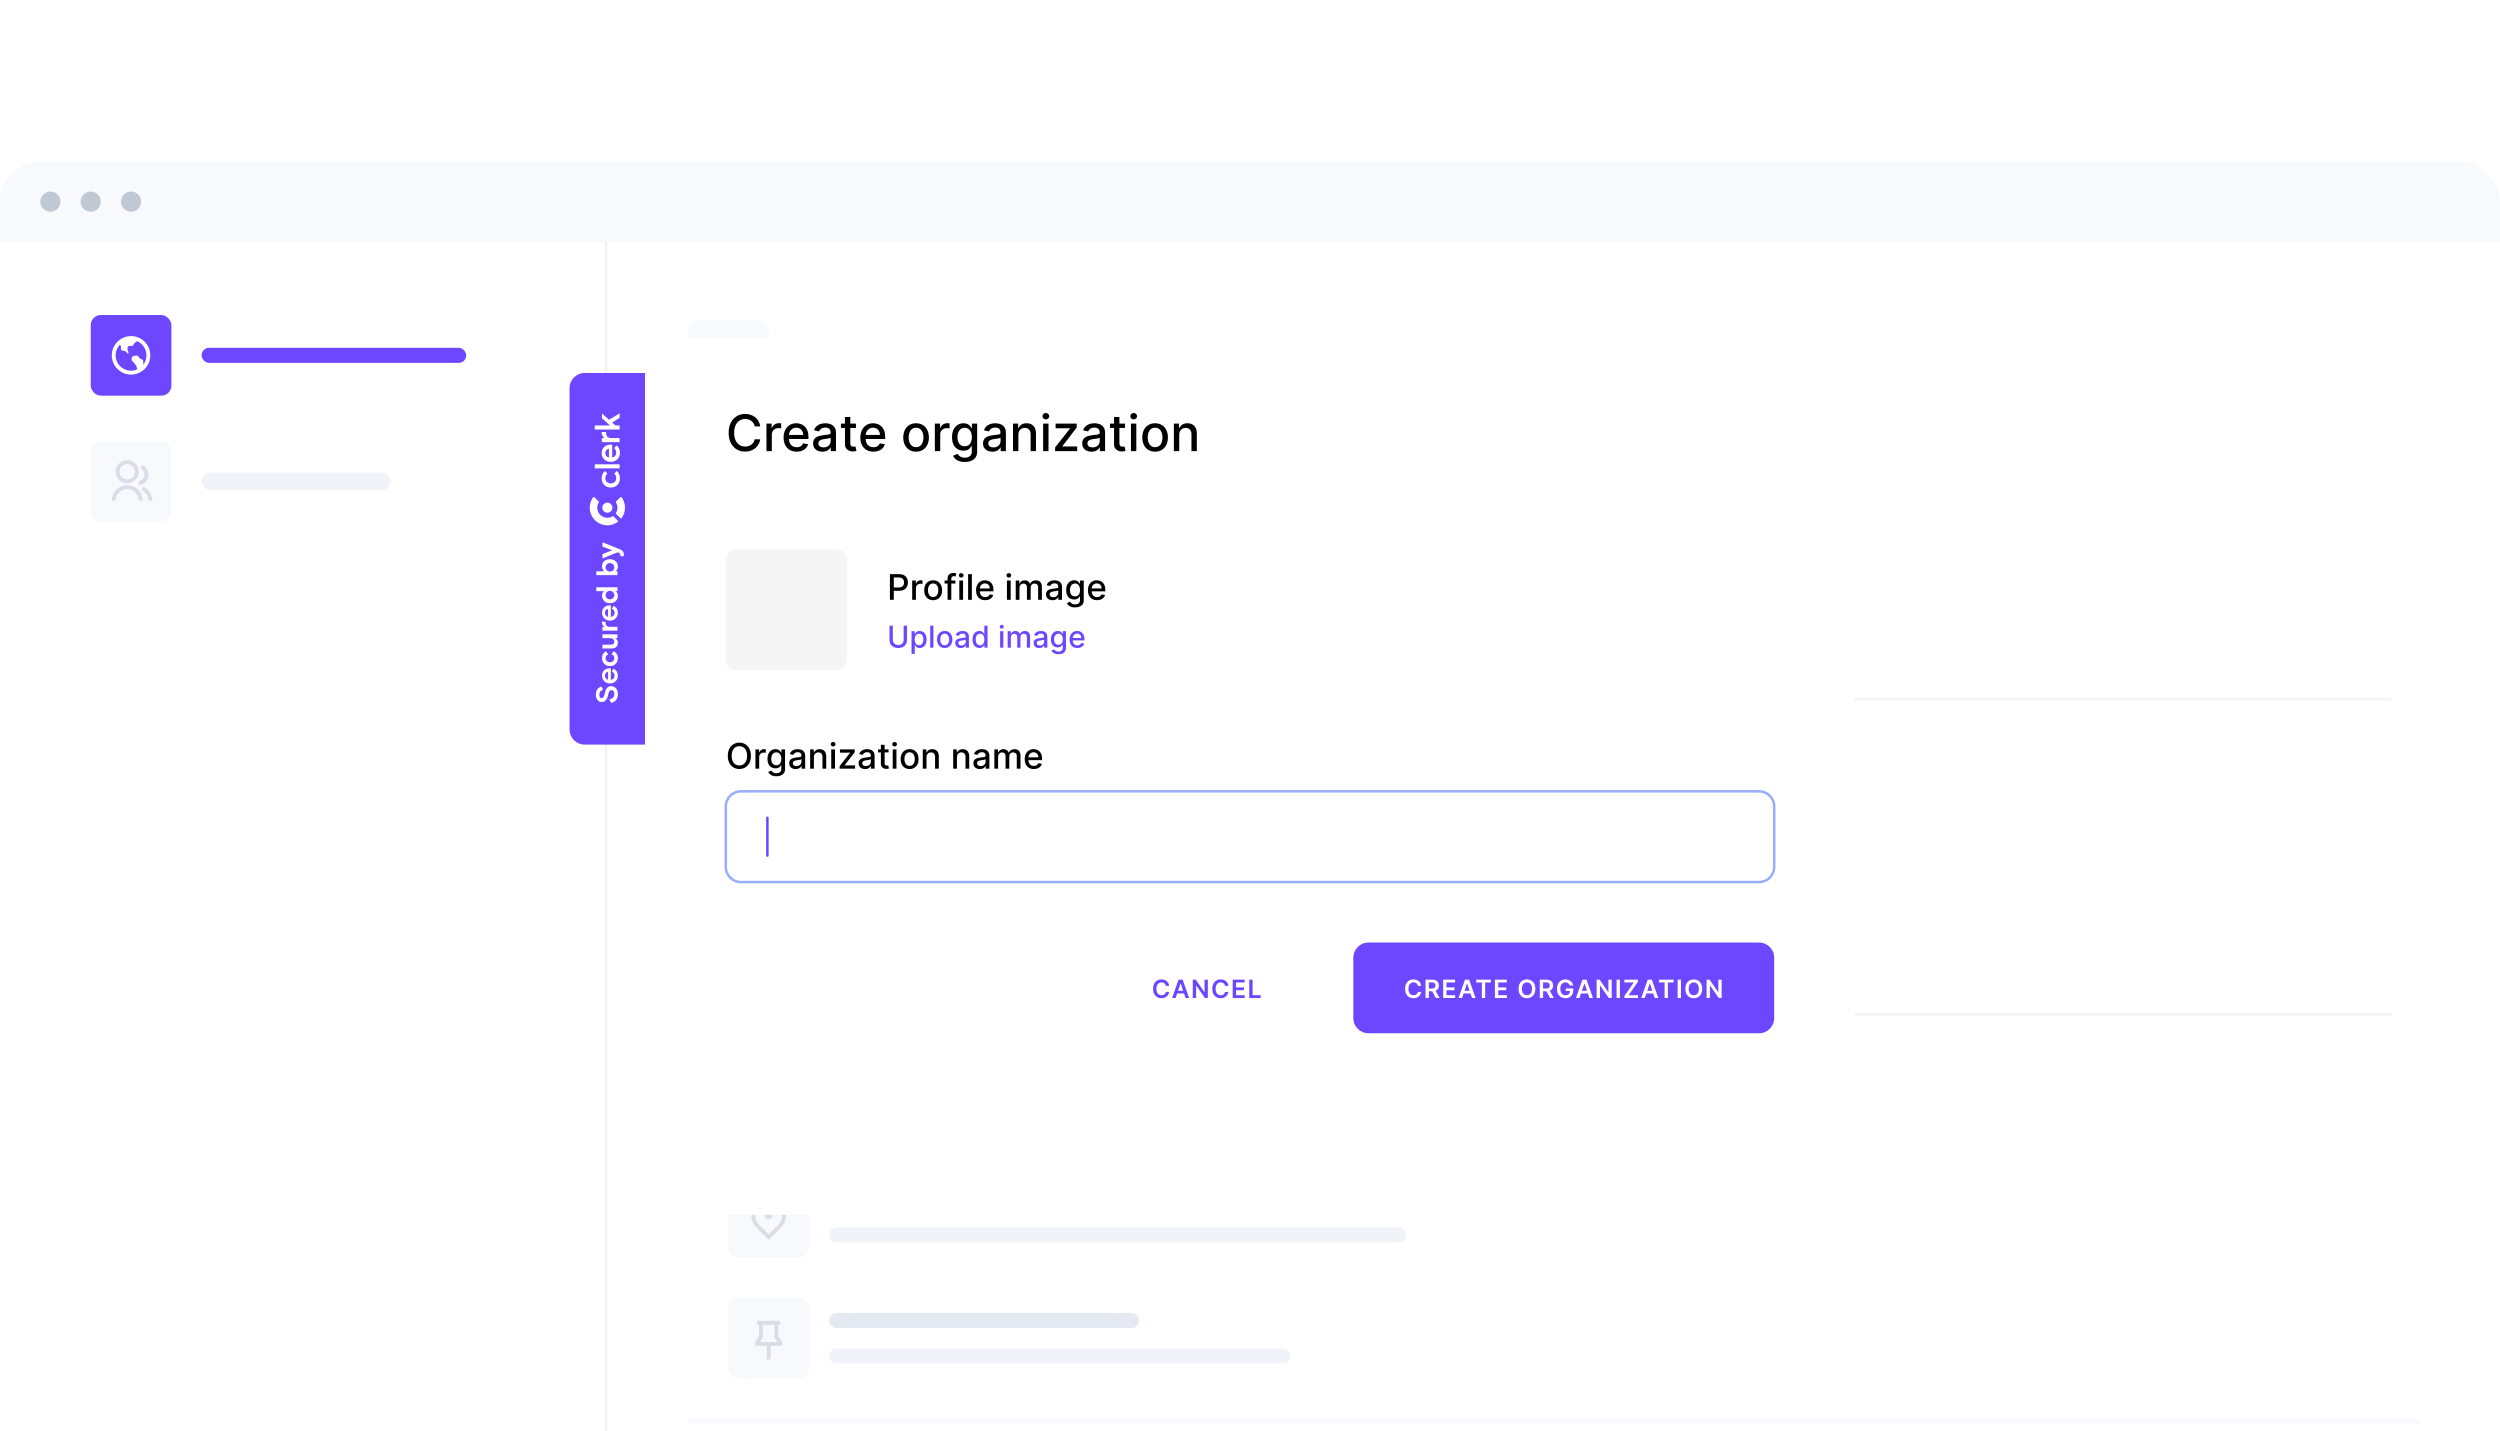 <svg xmlns="http://www.w3.org/2000/svg" fill="none" viewBox="0 0 992 568" height="568" width="992">
<g clip-path="url(#clip0_16_2344)">
<g filter="url(#filter0_d_16_2344)">
<g clip-path="url(#clip1_16_2344)">
<rect fill="white" rx="16" height="568" width="992"></rect>
<g clip-path="url(#clip2_16_2344)">
<rect fill="white" rx="16" height="760" width="992" y="5"></rect>
<rect fill="#6C47FF" rx="4" height="32" width="32" y="61" x="36"></rect>
<rect fill="#6C47FF" rx="2" height="24" width="24" y="65" x="40"></rect>
<path fill="white" d="M47.596 72.763C46.622 73.774 46.026 75.089 45.907 76.488C45.789 77.886 46.156 79.283 46.946 80.443C47.736 81.603 48.902 82.456 50.247 82.858C51.592 83.26 53.034 83.187 54.331 82.651C54.419 82.078 54.227 81.528 54.148 81.335C53.972 80.907 53.393 80.177 52.427 79.163C52.169 78.892 52.185 78.683 52.278 78.065L52.288 77.996C52.35 77.572 52.456 77.322 53.88 77.096C54.605 76.981 54.795 77.27 55.058 77.671L55.147 77.802C55.398 78.169 55.583 78.253 55.864 78.38C55.989 78.437 56.146 78.51 56.356 78.628C56.854 78.913 56.854 79.235 56.854 79.939V80.019C56.854 80.318 56.825 80.581 56.779 80.809C57.366 80.073 57.774 79.212 57.973 78.293C58.172 77.374 58.156 76.421 57.927 75.508C57.697 74.596 57.26 73.749 56.65 73.033C56.039 72.318 55.272 71.752 54.407 71.382C53.985 71.667 53.405 72.071 53.203 72.348C53.1 72.49 52.953 73.213 52.477 73.272C52.353 73.288 52.186 73.277 52.009 73.266C51.534 73.235 50.885 73.193 50.677 73.757C50.544 74.115 50.522 75.087 50.949 75.591C51.017 75.671 51.03 75.82 50.984 75.987C50.923 76.207 50.8 76.34 50.761 76.368C50.687 76.325 50.541 76.155 50.441 76.039C50.202 75.76 49.902 75.413 49.516 75.306C49.375 75.267 49.221 75.235 49.07 75.203C48.651 75.115 48.176 75.015 48.066 74.78C47.985 74.607 47.986 74.369 47.986 74.119C47.986 73.8 47.986 73.441 47.83 73.091C47.776 72.967 47.696 72.855 47.596 72.763V72.763ZM52 84.639C47.781 84.639 44.361 81.219 44.361 77C44.361 72.781 47.781 69.361 52 69.361C56.219 69.361 59.639 72.781 59.639 77C59.639 81.219 56.219 84.639 52 84.639Z"></path>
<rect fill="#6C47FF" rx="3" height="6" width="105" y="74" x="80"></rect>
<rect fill="white" rx="6" height="48" width="192" y="103" x="24"></rect>
<rect fill="#F7F9FC" rx="4" height="32" width="32" y="111" x="36"></rect>
<path fill="#D8DDE8" d="M44.361 134.639C44.361 133.018 45.005 131.464 46.151 130.318C47.297 129.172 48.851 128.528 50.472 128.528C52.093 128.528 53.647 129.172 54.793 130.318C55.94 131.464 56.583 133.018 56.583 134.639H55.056C55.056 133.423 54.573 132.257 53.713 131.398C52.854 130.538 51.688 130.056 50.472 130.056C49.257 130.056 48.091 130.538 47.231 131.398C46.372 132.257 45.889 133.423 45.889 134.639H44.361ZM50.472 127.764C47.94 127.764 45.889 125.713 45.889 123.181C45.889 120.648 47.94 118.597 50.472 118.597C53.005 118.597 55.056 120.648 55.056 123.181C55.056 125.713 53.005 127.764 50.472 127.764ZM50.472 126.236C52.16 126.236 53.528 124.869 53.528 123.181C53.528 121.492 52.16 120.125 50.472 120.125C48.784 120.125 47.417 121.492 47.417 123.181C47.417 124.869 48.784 126.236 50.472 126.236ZM56.8 129.065C57.874 129.548 58.785 130.331 59.424 131.32C60.063 132.309 60.403 133.461 60.403 134.639H58.875C58.875 133.756 58.62 132.891 58.141 132.15C57.662 131.408 56.978 130.821 56.173 130.458L56.8 129.065H56.8ZM56.275 120.44C57.044 120.758 57.702 121.296 58.165 121.988C58.628 122.68 58.875 123.494 58.875 124.326C58.875 125.375 58.484 126.385 57.777 127.159C57.07 127.934 56.099 128.416 55.056 128.511V126.973C55.621 126.892 56.147 126.632 56.554 126.23C56.961 125.829 57.229 125.307 57.318 124.743C57.407 124.178 57.312 123.599 57.048 123.092C56.784 122.585 56.364 122.176 55.851 121.925L56.275 120.44V120.44Z"></path>
<rect fill="#F0F4F9" rx="3.5" height="7" width="75" y="123.5" x="80"></rect>
<rect fill="#F0F4F9" transform="translate(240 5)" height="760" width="1"></rect>
<rect fill="#F7F9FC" rx="4" height="32" width="32" y="63" x="273"></rect>
<rect fill="#F7F9FC" rx="2" height="24" width="24" y="67" x="277"></rect>
<path fill="#D8DDE8" d="M284.596 74.763C283.622 75.774 283.026 77.089 282.907 78.488C282.789 79.886 283.156 81.283 283.946 82.443C284.736 83.603 285.902 84.456 287.247 84.858C288.592 85.26 290.034 85.187 291.331 84.651C291.419 84.078 291.226 83.528 291.148 83.335C290.972 82.907 290.393 82.177 289.427 81.163C289.169 80.892 289.185 80.683 289.278 80.065L289.288 79.996C289.35 79.572 289.456 79.322 290.88 79.096C291.605 78.981 291.795 79.27 292.058 79.671L292.147 79.802C292.398 80.169 292.583 80.253 292.863 80.38C292.99 80.437 293.146 80.51 293.356 80.628C293.854 80.913 293.854 81.235 293.854 81.939V82.019C293.854 82.318 293.825 82.581 293.779 82.809C294.366 82.073 294.774 81.212 294.973 80.293C295.172 79.374 295.156 78.421 294.927 77.508C294.697 76.596 294.26 75.749 293.65 75.033C293.039 74.318 292.272 73.752 291.408 73.382C290.985 73.667 290.405 74.071 290.203 74.348C290.1 74.49 289.953 75.213 289.477 75.272C289.353 75.288 289.186 75.277 289.009 75.266C288.534 75.235 287.884 75.193 287.677 75.757C287.545 76.115 287.522 77.087 287.949 77.591C288.017 77.671 288.03 77.82 287.984 77.987C287.923 78.207 287.8 78.34 287.761 78.368C287.687 78.325 287.541 78.155 287.441 78.039C287.202 77.76 286.902 77.413 286.516 77.306C286.375 77.267 286.221 77.235 286.07 77.203C285.651 77.115 285.176 77.015 285.066 76.78C284.985 76.607 284.985 76.369 284.985 76.119C284.985 75.8 284.985 75.441 284.83 75.091C284.775 74.967 284.696 74.855 284.596 74.763V74.763ZM289 86.639C284.781 86.639 281.361 83.219 281.361 79C281.361 74.781 284.781 71.361 289 71.361C293.219 71.361 296.639 74.781 296.639 79C296.639 83.219 293.219 86.639 289 86.639Z"></path>
<rect fill="#F0F4F9" rx="3" height="6" width="88" y="76" x="317"></rect>
<rect fill="#6C47FF" rx="8" height="16" width="144" y="121" x="273"></rect>
<rect fill="#F0F4F9" rx="4" height="8" width="399" y="153" x="273"></rect>
<rect fill="#F0F4F9" rx="4" height="8" width="144" y="177" x="273"></rect>
<rect fill="#F0F4F9" rx="4" height="8" width="144" y="177" x="449"></rect>
<rect fill="#F0F4F9" height="1" width="676" y="213" x="273"></rect>
<g clip-path="url(#clip3_16_2344)">
<path fill="#C0C8D3" d="M292.4 259.2C290.633 259.2 289.2 260.633 289.2 262.4C289.2 264.167 290.633 265.6 292.4 265.6C294.167 265.6 295.6 264.167 295.6 262.4C295.6 260.633 294.167 259.2 292.4 259.2ZM287.6 262.4C287.6 259.749 289.749 257.6 292.4 257.6C295.051 257.6 297.2 259.749 297.2 262.4C297.2 263.437 296.871 264.397 296.313 265.181L300.166 269.034C300.478 269.347 300.478 269.853 300.166 270.166C299.853 270.478 299.347 270.478 299.034 270.166L295.181 266.313C294.397 266.871 293.437 267.2 292.4 267.2C289.749 267.2 287.6 265.051 287.6 262.4Z" clip-rule="evenodd" fill-rule="evenodd"></path>
<rect fill="#F0F4F9" rx="4" height="8" width="76" y="260" x="314"></rect>
</g>
<rect stroke="#F0F4F9" rx="6" height="32" width="320" y="248" x="273"></rect>
<rect fill="#6C47FF" rx="3" height="6" width="48" y="317" x="289"></rect>
<path fill="#6C47FF" d="M351.024 320.176C351.259 320.41 351.259 320.79 351.024 321.024L347.424 324.624C347.19 324.859 346.81 324.859 346.576 324.624L342.976 321.024C342.741 320.79 342.741 320.41 342.976 320.176C343.21 319.942 343.59 319.942 343.824 320.176L346.4 322.752L346.4 315.8C346.4 315.469 346.669 315.2 347 315.2C347.331 315.2 347.6 315.469 347.6 315.8L347.6 322.752L350.176 320.176C350.41 319.942 350.79 319.942 351.024 320.176Z" clip-rule="evenodd" fill-rule="evenodd"></path>
<rect fill="#F0F4F9" transform="translate(273 338)" height="1" width="676"></rect>
<rect fill="white" rx="6" height="48" width="676" y="347" x="273"></rect>
<rect fill="#F7F9FC" rx="4" height="32" width="32" y="355" x="289"></rect>
<rect fill="#F7F9FC" rx="2" height="24" width="24" y="359" x="293"></rect>
<path fill="#6C47FF" d="M300.596 366.763C299.622 367.774 299.026 369.089 298.907 370.488C298.789 371.886 299.156 373.283 299.946 374.443C300.736 375.603 301.902 376.456 303.247 376.858C304.592 377.26 306.034 377.187 307.331 376.651C307.419 376.078 307.226 375.528 307.148 375.335C306.972 374.908 306.393 374.176 305.427 373.163C305.169 372.892 305.185 372.683 305.278 372.065L305.288 371.996C305.35 371.572 305.456 371.322 306.88 371.096C307.605 370.981 307.795 371.27 308.058 371.671L308.147 371.802C308.398 372.169 308.583 372.253 308.863 372.38C308.99 372.437 309.146 372.51 309.356 372.628C309.854 372.913 309.854 373.235 309.854 373.939V374.019C309.854 374.318 309.825 374.581 309.779 374.809C310.366 374.073 310.774 373.212 310.973 372.293C311.172 371.373 311.156 370.421 310.927 369.508C310.697 368.596 310.26 367.749 309.65 367.033C309.039 366.318 308.272 365.752 307.408 365.382C306.985 365.667 306.405 366.071 306.203 366.348C306.1 366.489 305.953 367.213 305.477 367.272C305.353 367.288 305.186 367.277 305.009 367.266C304.534 367.235 303.884 367.193 303.677 367.758C303.545 368.115 303.522 369.087 303.949 369.591C304.017 369.671 304.03 369.82 303.984 369.987C303.923 370.207 303.8 370.34 303.761 370.368C303.687 370.325 303.541 370.155 303.441 370.039C303.202 369.76 302.902 369.413 302.516 369.306C302.375 369.267 302.221 369.235 302.07 369.203C301.651 369.115 301.176 369.015 301.066 368.78C300.985 368.607 300.985 368.369 300.985 368.119C300.985 367.8 300.985 367.44 300.83 367.091C300.775 366.967 300.696 366.855 300.596 366.763V366.763ZM305 378.639C300.781 378.639 297.361 375.219 297.361 371C297.361 366.781 300.781 363.361 305 363.361C309.219 363.361 312.639 366.781 312.639 371C312.639 375.219 309.219 378.639 305 378.639Z"></path>
<rect fill="#E4E9F2" rx="3" height="6" width="138" y="361" x="329"></rect>
<rect fill="#F0F4F9" rx="3" height="6" width="211" y="375" x="329"></rect>
<rect fill="#F7F9FC" rx="4" height="32" width="32" y="403" x="289"></rect>
<rect fill="#F7F9FC" rx="2" height="24" width="24" y="407" x="293"></rect>
<path fill="#D8DDE8" d="M305 427.959L300.139 423.097C299.177 422.136 298.522 420.911 298.257 419.577C297.992 418.243 298.128 416.861 298.648 415.605C299.169 414.349 300.05 413.275 301.18 412.519C302.311 411.764 303.64 411.361 305 411.361C306.36 411.361 307.689 411.764 308.82 412.519C309.95 413.275 310.831 414.349 311.352 415.605C311.872 416.861 312.008 418.243 311.743 419.577C311.478 420.911 310.823 422.136 309.861 423.097L305 427.959ZM308.781 422.017C309.529 421.269 310.038 420.316 310.245 419.279C310.451 418.242 310.345 417.167 309.94 416.19C309.535 415.213 308.85 414.378 307.971 413.79C307.091 413.203 306.058 412.889 305 412.889C303.942 412.889 302.909 413.203 302.029 413.79C301.15 414.378 300.465 415.213 300.06 416.19C299.655 417.167 299.549 418.242 299.755 419.279C299.962 420.316 300.471 421.269 301.219 422.017L305 425.798L308.781 422.017V422.017ZM305 419.764C304.595 419.764 304.206 419.603 303.92 419.316C303.633 419.03 303.472 418.641 303.472 418.236C303.472 417.831 303.633 417.442 303.92 417.155C304.206 416.869 304.595 416.708 305 416.708C305.405 416.708 305.794 416.869 306.08 417.155C306.367 417.442 306.528 417.831 306.528 418.236C306.528 418.641 306.367 419.03 306.08 419.316C305.794 419.603 305.405 419.764 305 419.764Z"></path>
<rect fill="#E4E9F2" rx="3" height="6" width="95" y="409" x="329"></rect>
<rect fill="#F0F4F9" rx="3" height="6" width="229" y="423" x="329"></rect>
<rect fill="#F7F9FC" rx="4" height="32" width="32" y="451" x="289"></rect>
<rect fill="#F7F9FC" rx="2" height="24" width="24" y="455" x="293"></rect>
<path fill="#D8DDE8" d="M309.583 460.125V461.653H308.82V466.236L310.347 468.528V470.056H305.764V475.403H304.236V470.056H299.653V468.528L301.181 466.236V461.653H300.417V460.125H309.583ZM302.708 461.653V466.699L301.489 468.528H308.511L307.292 466.699V461.653H302.708Z"></path>
<rect fill="#E4E9F2" rx="3" height="6" width="123" y="457" x="329"></rect>
<rect fill="#F0F4F9" rx="3" height="6" width="183" y="471" x="329"></rect>
<path mask="url(#path-27-inside-1_16_2344)" fill="#F7F9FC" d="M960 499H273V501H960V499Z"></path>
<rect fill="#F0F4F9" rx="4" height="8" width="116" y="532" x="273"></rect>
<rect fill="#F0F4F9" rx="4" height="8" width="116" y="532" x="704"></rect>
<rect fill="#F0F4F9" rx="4" height="8" width="8" y="532" x="840"></rect>
<rect fill="#F0F4F9" rx="4" height="8" width="8" y="532" x="860"></rect>
<rect fill="#6C47FF" rx="4" height="8" width="8" y="532" x="880"></rect>
<rect fill="#F0F4F9" rx="4" height="8" width="8" y="532" x="900"></rect>
<rect fill="#6C47FF" rx="4" height="8" width="40" y="532" x="920"></rect>
</g>
<rect fill="#F7F9FC" height="32" width="992"></rect>
<circle fill="#C0C8D3" r="4" cy="16" cx="20"></circle>
<circle fill="#C0C8D3" r="4" cy="16" cx="36"></circle>
<circle fill="#C0C8D3" r="4" cy="16" cx="52"></circle>
</g>
</g>
<path fill="#6C47FF" d="M232 295.45C228.686 295.45 226 292.764 226 289.45V154C226 150.686 228.686 148 232 148H256V295.45H232Z"></path>
<path fill="white" d="M238.7 277.038C239.02 277.038 239.284 276.878 239.492 276.558C239.692 276.238 239.864 275.722 240.008 275.01C240.2 274.082 240.504 273.394 240.92 272.946C241.336 272.49 241.892 272.262 242.588 272.262C243.3 272.262 243.908 272.55 244.412 273.126C244.916 273.694 245.168 274.45 245.168 275.394C245.168 276.394 244.924 277.19 244.436 277.782C243.948 278.374 243.296 278.754 242.48 278.922L241.772 277.53C243.108 277.282 243.776 276.574 243.776 275.406C243.776 274.934 243.672 274.558 243.464 274.278C243.256 273.99 242.984 273.846 242.648 273.846C242.28 273.846 241.992 274.014 241.784 274.35C241.576 274.678 241.4 275.202 241.256 275.922C241.096 276.73 240.808 277.37 240.392 277.842C239.968 278.314 239.416 278.55 238.736 278.55C238.04 278.55 237.484 278.278 237.068 277.734C236.644 277.19 236.432 276.478 236.432 275.598C236.432 273.998 237.152 272.934 238.592 272.406L239.312 273.654C238.32 273.99 237.824 274.65 237.824 275.634C237.824 276.034 237.9 276.37 238.052 276.642C238.196 276.906 238.412 277.038 238.7 277.038ZM242.384 265.166V269.75C242.84 269.702 243.204 269.53 243.476 269.234C243.74 268.938 243.872 268.566 243.872 268.118C243.872 267.382 243.508 266.834 242.78 266.474L243.428 265.346C244.588 265.906 245.168 266.838 245.168 268.142C245.168 268.99 244.876 269.714 244.292 270.314C243.7 270.906 242.944 271.202 242.024 271.202C241.096 271.202 240.34 270.902 239.756 270.302C239.172 269.694 238.88 268.95 238.88 268.07C238.88 267.222 239.16 266.526 239.72 265.982C240.272 265.438 240.984 265.166 241.856 265.166H242.384ZM240.032 268.118C240.032 268.51 240.152 268.854 240.392 269.15C240.624 269.438 240.92 269.638 241.28 269.75V266.558C240.888 266.63 240.584 266.802 240.368 267.074C240.144 267.346 240.032 267.694 240.032 268.118ZM242.66 259.608L243.452 258.384C244.596 258.96 245.168 259.888 245.168 261.168C245.168 262.064 244.88 262.812 244.304 263.412C243.72 264.004 242.96 264.3 242.024 264.3C241.096 264.3 240.34 263.996 239.756 263.388C239.172 262.78 238.88 262.04 238.88 261.168C238.88 260.512 239.024 259.948 239.312 259.476C239.592 258.996 239.988 258.652 240.5 258.444L241.316 259.68C240.636 259.992 240.296 260.492 240.296 261.18C240.296 261.636 240.456 262.016 240.776 262.32C241.088 262.616 241.504 262.764 242.024 262.764C242.552 262.764 242.972 262.616 243.284 262.32C243.596 262.024 243.752 261.644 243.752 261.18C243.752 260.796 243.664 260.484 243.488 260.244C243.304 259.996 243.028 259.784 242.66 259.608ZM242.744 257.319H239.048V255.807H242.396C243.3 255.807 243.752 255.403 243.752 254.595C243.752 254.179 243.6 253.847 243.296 253.599C242.992 253.343 242.6 253.215 242.12 253.215H239.048V251.703H245V253.215H244.064C244.8 253.615 245.168 254.247 245.168 255.111C245.168 255.759 244.956 256.291 244.532 256.707C244.108 257.115 243.512 257.319 242.744 257.319ZM238.952 246.569L240.38 246.809C240.324 246.961 240.296 247.125 240.296 247.301C240.296 247.741 240.464 248.093 240.8 248.357C241.128 248.613 241.548 248.741 242.06 248.741H245V250.253H239.048V248.741H239.996C239.252 248.373 238.88 247.821 238.88 247.085C238.88 246.901 238.904 246.729 238.952 246.569ZM242.384 240.217V244.801C242.84 244.753 243.204 244.581 243.476 244.285C243.74 243.989 243.872 243.617 243.872 243.169C243.872 242.433 243.508 241.885 242.78 241.525L243.428 240.397C244.588 240.957 245.168 241.889 245.168 243.193C245.168 244.041 244.876 244.765 244.292 245.365C243.7 245.957 242.944 246.253 242.024 246.253C241.096 246.253 240.34 245.953 239.756 245.353C239.172 244.745 238.88 244.001 238.88 243.121C238.88 242.273 239.16 241.577 239.72 241.033C240.272 240.489 240.984 240.217 241.856 240.217H242.384ZM240.032 243.169C240.032 243.561 240.152 243.905 240.392 244.201C240.624 244.489 240.92 244.689 241.28 244.801V241.609C240.888 241.681 240.584 241.853 240.368 242.125C240.144 242.397 240.032 242.745 240.032 243.169ZM236.6 233.039H245V234.551H244.16C244.456 234.719 244.7 234.967 244.892 235.295C245.076 235.615 245.168 235.991 245.168 236.423C245.168 237.263 244.884 237.963 244.316 238.523C243.748 239.075 242.984 239.351 242.024 239.351C241.08 239.351 240.32 239.059 239.744 238.475C239.168 237.883 238.88 237.199 238.88 236.423C238.88 235.543 239.18 234.919 239.78 234.551H236.6V233.039ZM243.272 237.335C243.592 237.015 243.752 236.615 243.752 236.135C243.752 235.655 243.592 235.255 243.272 234.935C242.944 234.615 242.528 234.455 242.024 234.455C241.52 234.455 241.108 234.615 240.788 234.935C240.46 235.255 240.296 235.655 240.296 236.135C240.296 236.615 240.46 237.015 240.788 237.335C241.108 237.655 241.52 237.815 242.024 237.815C242.528 237.815 242.944 237.655 243.272 237.335ZM245 228.21H236.6V226.698H239.78C239.18 226.226 238.88 225.574 238.88 224.742C238.88 223.918 239.164 223.238 239.732 222.702C240.292 222.166 241.056 221.898 242.024 221.898C242.984 221.898 243.748 222.174 244.316 222.726C244.884 223.278 245.168 223.958 245.168 224.766C245.168 225.614 244.868 226.258 244.268 226.698H245V228.21ZM243.272 226.326C243.592 226.006 243.752 225.602 243.752 225.114C243.752 224.626 243.592 224.226 243.272 223.914C242.944 223.594 242.528 223.434 242.024 223.434C241.52 223.434 241.108 223.594 240.788 223.914C240.46 224.226 240.296 224.626 240.296 225.114C240.296 225.602 240.46 226.006 240.788 226.326C241.108 226.638 241.52 226.794 242.024 226.794C242.528 226.794 242.944 226.638 243.272 226.326ZM247.4 220.801L245.996 220.561C246.092 220.385 246.14 220.205 246.14 220.021C246.14 219.709 245.952 219.485 245.576 219.349L245.048 219.157L239.048 221.605V219.889L242.912 218.353L239.048 216.889V215.173L246.08 218.005C246.592 218.213 246.96 218.477 247.184 218.797C247.416 219.109 247.532 219.501 247.532 219.973C247.532 220.301 247.488 220.577 247.4 220.801Z"></path>
<path fill="white" d="M243.768 187.938C244.007 188.169 244.197 188.446 244.326 188.753C244.454 189.06 244.519 189.389 244.517 189.722C244.517 190.348 244.294 190.873 243.913 191.241C243.532 191.61 242.999 191.811 242.358 191.811C241.074 191.811 240.197 190.978 240.197 189.722C240.192 189.386 240.262 189.053 240.401 188.747C240.54 188.441 240.744 188.169 241 187.951L240.042 186.868C239.184 187.574 238.74 188.72 238.74 189.813C238.74 191.943 240.209 193.455 242.37 193.455C243.439 193.455 244.339 193.079 244.975 192.446C245.61 191.813 245.984 190.91 245.984 189.869C245.984 188.517 245.435 187.438 244.745 186.832L243.768 187.938Z"></path>
<path fill="white" d="M236 185.85V184.239H245.87V185.85H236Z"></path>
<path fill="white" d="M242.919 176.463C242.704 176.437 242.488 176.422 242.271 176.419C240.225 176.419 238.742 177.759 238.742 179.831C238.742 180.816 239.109 181.678 239.749 182.291C240.389 182.904 241.284 183.259 242.36 183.259C244.547 183.259 245.988 181.718 245.988 179.674C245.988 178.302 245.433 177.313 244.678 176.722L243.742 177.777L243.698 177.833C244.142 178.192 244.519 178.767 244.519 179.588C244.519 180.626 243.914 181.374 242.921 181.588L242.919 176.463ZM241.623 181.561C241.31 181.488 241.02 181.34 240.778 181.129C240.398 180.792 240.197 180.309 240.197 179.747C240.197 178.824 240.774 178.247 241.623 178.048V181.561Z"></path>
<path fill="white" d="M238.722 171.423H240.522C240.508 171.611 240.493 171.797 240.493 171.913C240.493 173.135 241.372 173.828 242.523 173.828H245.872V175.439H238.822V173.828H239.889V173.813C239.14 173.266 238.722 172.474 238.722 171.624V171.423Z"></path>
<path fill="white" d="M242.918 167.667L244.214 168.833H245.87V170.444H236V168.833H242.056L238.844 165.954V164.039L241.681 166.573L245.871 163.996V165.81L242.919 167.638L242.918 167.667Z"></path>
<path fill="white" d="M235.844 197.295L237.526 198.976C237.578 199.028 237.611 199.097 237.62 199.171C237.629 199.245 237.613 199.32 237.574 199.383C237.176 200.045 236.977 200.808 237.002 201.58C237.027 202.352 237.275 203.1 237.716 203.734C237.987 204.124 238.326 204.463 238.716 204.734C239.35 205.175 240.098 205.423 240.87 205.448C241.642 205.473 242.405 205.274 243.067 204.876C243.13 204.837 243.205 204.821 243.279 204.83C243.353 204.839 243.422 204.872 243.475 204.924L245.156 206.606C245.19 206.64 245.216 206.681 245.233 206.726C245.25 206.771 245.257 206.819 245.253 206.867C245.25 206.915 245.236 206.961 245.212 207.003C245.189 207.045 245.157 207.082 245.118 207.11C243.868 208.02 242.352 208.49 240.807 208.447C239.261 208.405 237.774 207.852 236.576 206.874C236.209 206.576 235.874 206.241 235.576 205.874C234.599 204.677 234.046 203.189 234.003 201.644C233.96 200.099 234.43 198.583 235.34 197.333C235.368 197.294 235.405 197.262 235.447 197.239C235.489 197.215 235.535 197.201 235.583 197.198C235.631 197.194 235.679 197.201 235.724 197.218C235.769 197.234 235.81 197.261 235.844 197.295Z"></path>
<path fill="white" d="M246.156 197.294L244.474 198.976C244.422 199.028 244.389 199.097 244.38 199.171C244.371 199.245 244.388 199.32 244.426 199.383C244.802 200.007 245 200.722 245 201.45C245 202.178 244.802 202.893 244.426 203.517C244.388 203.58 244.371 203.655 244.38 203.729C244.389 203.803 244.422 203.872 244.474 203.924L246.156 205.606C246.19 205.64 246.231 205.666 246.276 205.683C246.321 205.7 246.369 205.707 246.417 205.703C246.465 205.699 246.511 205.686 246.554 205.662C246.596 205.639 246.632 205.607 246.661 205.568C247.531 204.372 248 202.93 248 201.45C248 199.97 247.531 198.528 246.661 197.332C246.632 197.293 246.595 197.261 246.553 197.238C246.511 197.215 246.465 197.201 246.417 197.197C246.369 197.194 246.321 197.201 246.276 197.217C246.231 197.234 246.19 197.26 246.156 197.294Z"></path>
<path fill="white" d="M243 201.45C243 200.346 242.105 199.45 241 199.45C239.895 199.45 239 200.346 239 201.45C239 202.555 239.895 203.45 241 203.45C242.105 203.45 243 202.555 243 201.45Z"></path>
<g filter="url(#filter1_d_16_2344)">
<path fill="white" d="M720 110H272C263.163 110 256 117.163 256 126V442C256 450.837 263.163 458 272 458H720C728.837 458 736 450.837 736 442V126C736 117.163 728.837 110 720 110Z"></path>
</g>
<path fill="black" d="M301.679 169.185H299.463C299.378 168.711 299.219 168.294 298.987 167.935C298.755 167.575 298.471 167.269 298.135 167.018C297.799 166.767 297.422 166.578 297.006 166.45C296.594 166.322 296.156 166.258 295.692 166.258C294.854 166.258 294.103 166.469 293.44 166.89C292.782 167.312 292.261 167.93 291.878 168.744C291.499 169.559 291.31 170.553 291.31 171.727C291.31 172.911 291.499 173.91 291.878 174.724C292.261 175.539 292.785 176.154 293.447 176.571C294.11 176.988 294.856 177.196 295.685 177.196C296.144 177.196 296.58 177.134 296.992 177.011C297.408 176.883 297.785 176.696 298.121 176.45C298.457 176.204 298.741 175.903 298.973 175.548C299.21 175.188 299.373 174.776 299.463 174.312L301.679 174.319C301.561 175.034 301.331 175.693 300.99 176.294C300.654 176.89 300.221 177.407 299.69 177.842C299.165 178.273 298.563 178.607 297.886 178.844C297.209 179.08 296.471 179.199 295.671 179.199C294.411 179.199 293.289 178.9 292.304 178.304C291.319 177.703 290.543 176.843 289.974 175.726C289.411 174.608 289.129 173.275 289.129 171.727C289.129 170.174 289.413 168.841 289.982 167.729C290.55 166.611 291.326 165.754 292.311 165.158C293.296 164.556 294.416 164.256 295.671 164.256C296.442 164.256 297.162 164.367 297.83 164.589C298.502 164.807 299.106 165.129 299.641 165.555C300.176 165.977 300.618 166.493 300.969 167.104C301.319 167.71 301.556 168.403 301.679 169.185ZM304.135 179V168.091H306.187V169.824H306.301C306.5 169.237 306.85 168.775 307.352 168.439C307.859 168.098 308.432 167.927 309.071 167.927C309.203 167.927 309.36 167.932 309.539 167.942C309.724 167.951 309.869 167.963 309.973 167.977V170.008C309.887 169.985 309.736 169.959 309.518 169.93C309.3 169.897 309.083 169.881 308.865 169.881C308.363 169.881 307.915 169.987 307.522 170.2C307.134 170.408 306.826 170.7 306.599 171.074C306.372 171.443 306.258 171.864 306.258 172.338V179H304.135ZM316.121 179.22C315.047 179.22 314.121 178.99 313.345 178.531C312.573 178.067 311.976 177.416 311.555 176.578C311.138 175.735 310.93 174.748 310.93 173.616C310.93 172.499 311.138 171.514 311.555 170.662C311.976 169.81 312.563 169.144 313.316 168.666C314.074 168.188 314.959 167.949 315.972 167.949C316.588 167.949 317.184 168.051 317.762 168.254C318.34 168.458 318.858 168.777 319.318 169.213C319.777 169.649 320.139 170.214 320.404 170.91C320.669 171.602 320.802 172.442 320.802 173.432V174.185H312.13V172.594H318.721C318.721 172.035 318.607 171.54 318.38 171.109C318.153 170.674 317.833 170.33 317.421 170.079C317.014 169.828 316.536 169.703 315.987 169.703C315.39 169.703 314.869 169.85 314.424 170.143C313.984 170.432 313.643 170.811 313.401 171.28C313.165 171.744 313.046 172.248 313.046 172.792V174.035C313.046 174.765 313.174 175.385 313.43 175.896C313.69 176.408 314.052 176.798 314.516 177.068C314.98 177.333 315.523 177.466 316.143 177.466C316.545 177.466 316.912 177.409 317.244 177.295C317.575 177.177 317.862 177.002 318.103 176.77C318.345 176.538 318.529 176.251 318.657 175.91L320.667 176.273C320.506 176.864 320.217 177.383 319.8 177.828C319.389 178.268 318.87 178.612 318.245 178.858C317.625 179.099 316.917 179.22 316.121 179.22ZM326.333 179.241C325.642 179.241 325.017 179.113 324.458 178.858C323.899 178.597 323.456 178.221 323.13 177.729C322.808 177.236 322.647 176.632 322.647 175.917C322.647 175.302 322.765 174.795 323.002 174.398C323.239 174 323.558 173.685 323.961 173.453C324.363 173.221 324.813 173.046 325.31 172.927C325.807 172.809 326.314 172.719 326.83 172.658C327.483 172.582 328.014 172.52 328.421 172.473C328.828 172.421 329.124 172.338 329.309 172.224C329.493 172.111 329.586 171.926 329.586 171.67V171.621C329.586 171 329.41 170.52 329.06 170.179C328.714 169.838 328.198 169.667 327.512 169.667C326.797 169.667 326.233 169.826 325.821 170.143C325.414 170.456 325.133 170.804 324.976 171.187L322.981 170.733C323.217 170.07 323.563 169.535 324.017 169.128C324.477 168.716 325.005 168.417 325.601 168.233C326.198 168.043 326.825 167.949 327.483 167.949C327.919 167.949 328.381 168.001 328.868 168.105C329.361 168.204 329.82 168.389 330.246 168.659C330.677 168.929 331.03 169.315 331.304 169.817C331.579 170.314 331.716 170.96 331.716 171.756V179H329.642V177.508H329.557C329.42 177.783 329.214 178.053 328.939 178.318C328.665 178.583 328.312 178.803 327.881 178.979C327.45 179.154 326.934 179.241 326.333 179.241ZM326.794 177.537C327.382 177.537 327.883 177.421 328.3 177.189C328.721 176.957 329.041 176.654 329.259 176.28C329.481 175.901 329.593 175.496 329.593 175.065V173.659C329.517 173.735 329.37 173.806 329.152 173.872C328.939 173.934 328.695 173.988 328.421 174.035C328.146 174.078 327.879 174.118 327.618 174.156C327.358 174.189 327.14 174.218 326.965 174.241C326.553 174.293 326.176 174.381 325.836 174.504C325.499 174.627 325.23 174.805 325.026 175.037C324.827 175.264 324.728 175.567 324.728 175.946C324.728 176.471 324.922 176.869 325.31 177.139C325.698 177.404 326.193 177.537 326.794 177.537ZM339.637 168.091V169.795H333.678V168.091H339.637ZM335.276 165.477H337.4V175.797C337.4 176.209 337.461 176.519 337.585 176.727C337.708 176.931 337.866 177.07 338.06 177.146C338.259 177.217 338.475 177.253 338.707 177.253C338.877 177.253 339.026 177.241 339.154 177.217C339.282 177.194 339.381 177.175 339.452 177.16L339.836 178.915C339.713 178.962 339.538 179.009 339.31 179.057C339.083 179.109 338.799 179.137 338.458 179.142C337.899 179.151 337.379 179.052 336.896 178.844C336.413 178.635 336.022 178.313 335.724 177.878C335.425 177.442 335.276 176.895 335.276 176.237V165.477ZM346.571 179.22C345.496 179.22 344.57 178.99 343.794 178.531C343.022 178.067 342.425 177.416 342.004 176.578C341.587 175.735 341.379 174.748 341.379 173.616C341.379 172.499 341.587 171.514 342.004 170.662C342.425 169.81 343.012 169.144 343.765 168.666C344.523 168.188 345.408 167.949 346.422 167.949C347.037 167.949 347.634 168.051 348.211 168.254C348.789 168.458 349.307 168.777 349.767 169.213C350.226 169.649 350.588 170.214 350.853 170.91C351.118 171.602 351.251 172.442 351.251 173.432V174.185H342.579V172.594H349.17C349.17 172.035 349.056 171.54 348.829 171.109C348.602 170.674 348.282 170.33 347.87 170.079C347.463 169.828 346.985 169.703 346.436 169.703C345.839 169.703 345.318 169.85 344.873 170.143C344.433 170.432 344.092 170.811 343.85 171.28C343.614 171.744 343.495 172.248 343.495 172.792V174.035C343.495 174.765 343.623 175.385 343.879 175.896C344.139 176.408 344.502 176.798 344.966 177.068C345.43 177.333 345.972 177.466 346.592 177.466C346.994 177.466 347.361 177.409 347.693 177.295C348.024 177.177 348.311 177.002 348.552 176.77C348.794 176.538 348.978 176.251 349.106 175.91L351.116 176.273C350.955 176.864 350.666 177.383 350.25 177.828C349.838 178.268 349.319 178.612 348.694 178.858C348.074 179.099 347.366 179.22 346.571 179.22ZM363.495 179.22C362.473 179.22 361.58 178.986 360.818 178.517C360.056 178.048 359.464 177.392 359.042 176.55C358.621 175.707 358.41 174.722 358.41 173.595C358.41 172.463 358.621 171.474 359.042 170.626C359.464 169.779 360.056 169.121 360.818 168.652C361.58 168.183 362.473 167.949 363.495 167.949C364.518 167.949 365.411 168.183 366.173 168.652C366.935 169.121 367.527 169.779 367.949 170.626C368.37 171.474 368.581 172.463 368.581 173.595C368.581 174.722 368.37 175.707 367.949 176.55C367.527 177.392 366.935 178.048 366.173 178.517C365.411 178.986 364.518 179.22 363.495 179.22ZM363.502 177.437C364.165 177.437 364.715 177.262 365.15 176.912C365.586 176.561 365.908 176.095 366.116 175.513C366.329 174.93 366.436 174.289 366.436 173.588C366.436 172.892 366.329 172.253 366.116 171.67C365.908 171.083 365.586 170.612 365.15 170.257C364.715 169.902 364.165 169.724 363.502 169.724C362.835 169.724 362.281 169.902 361.841 170.257C361.405 170.612 361.081 171.083 360.868 171.67C360.659 172.253 360.555 172.892 360.555 173.588C360.555 174.289 360.659 174.93 360.868 175.513C361.081 176.095 361.405 176.561 361.841 176.912C362.281 177.262 362.835 177.437 363.502 177.437ZM370.951 179V168.091H373.004V169.824H373.117C373.316 169.237 373.666 168.775 374.168 168.439C374.675 168.098 375.248 167.927 375.887 167.927C376.02 167.927 376.176 167.932 376.356 167.942C376.54 167.951 376.685 167.963 376.789 167.977V170.008C376.704 169.985 376.552 169.959 376.335 169.93C376.117 169.897 375.899 169.881 375.681 169.881C375.179 169.881 374.732 169.987 374.339 170.2C373.951 170.408 373.643 170.7 373.415 171.074C373.188 171.443 373.075 171.864 373.075 172.338V179H370.951ZM382.81 183.318C381.944 183.318 381.198 183.204 380.573 182.977C379.953 182.75 379.446 182.449 379.053 182.075C378.66 181.701 378.366 181.292 378.172 180.846L379.998 180.094C380.125 180.302 380.296 180.522 380.509 180.754C380.727 180.991 381.02 181.192 381.39 181.358C381.764 181.524 382.244 181.606 382.831 181.606C383.636 181.606 384.301 181.41 384.827 181.017C385.353 180.629 385.615 180.008 385.615 179.156V177.011H385.48C385.353 177.243 385.168 177.501 384.926 177.785C384.69 178.069 384.363 178.316 383.946 178.524C383.53 178.732 382.988 178.836 382.32 178.836C381.458 178.836 380.682 178.635 379.99 178.233C379.304 177.826 378.759 177.227 378.357 176.436C377.959 175.64 377.76 174.663 377.76 173.503C377.76 172.343 377.957 171.348 378.35 170.52C378.748 169.691 379.292 169.057 379.983 168.616C380.675 168.171 381.458 167.949 382.334 167.949C383.011 167.949 383.558 168.062 383.975 168.29C384.391 168.512 384.716 168.773 384.948 169.071C385.185 169.369 385.367 169.632 385.495 169.859H385.651V168.091H387.732V179.241C387.732 180.179 387.514 180.948 387.078 181.55C386.643 182.151 386.053 182.596 385.31 182.885C384.571 183.174 383.738 183.318 382.81 183.318ZM382.789 177.075C383.4 177.075 383.916 176.933 384.337 176.649C384.763 176.36 385.085 175.948 385.303 175.413C385.525 174.873 385.637 174.227 385.637 173.474C385.637 172.74 385.528 172.094 385.31 171.535C385.092 170.977 384.773 170.541 384.351 170.229C383.93 169.911 383.409 169.753 382.789 169.753C382.15 169.753 381.617 169.918 381.191 170.25C380.765 170.577 380.443 171.022 380.225 171.585C380.012 172.149 379.905 172.778 379.905 173.474C379.905 174.189 380.014 174.817 380.232 175.356C380.45 175.896 380.772 176.318 381.198 176.621C381.629 176.924 382.159 177.075 382.789 177.075ZM393.755 179.241C393.063 179.241 392.438 179.113 391.88 178.858C391.321 178.597 390.878 178.221 390.551 177.729C390.23 177.236 390.069 176.632 390.069 175.917C390.069 175.302 390.187 174.795 390.424 174.398C390.66 174 390.98 173.685 391.382 173.453C391.785 173.221 392.235 173.046 392.732 172.927C393.229 172.809 393.736 172.719 394.252 172.658C394.905 172.582 395.435 172.52 395.843 172.473C396.25 172.421 396.546 172.338 396.73 172.224C396.915 172.111 397.007 171.926 397.007 171.67V171.621C397.007 171 396.832 170.52 396.482 170.179C396.136 169.838 395.62 169.667 394.934 169.667C394.219 169.667 393.655 169.826 393.243 170.143C392.836 170.456 392.554 170.804 392.398 171.187L390.402 170.733C390.639 170.07 390.985 169.535 391.439 169.128C391.899 168.716 392.426 168.417 393.023 168.233C393.62 168.043 394.247 167.949 394.905 167.949C395.341 167.949 395.802 168.001 396.29 168.105C396.783 168.204 397.242 168.389 397.668 168.659C398.099 168.929 398.452 169.315 398.726 169.817C399.001 170.314 399.138 170.96 399.138 171.756V179H397.064V177.508H396.979C396.842 177.783 396.636 178.053 396.361 178.318C396.087 178.583 395.734 178.803 395.303 178.979C394.872 179.154 394.356 179.241 393.755 179.241ZM394.216 177.537C394.803 177.537 395.305 177.421 395.722 177.189C396.143 176.957 396.463 176.654 396.681 176.28C396.903 175.901 397.015 175.496 397.015 175.065V173.659C396.939 173.735 396.792 173.806 396.574 173.872C396.361 173.934 396.117 173.988 395.843 174.035C395.568 174.078 395.301 174.118 395.04 174.156C394.78 174.189 394.562 174.218 394.387 174.241C393.975 174.293 393.598 174.381 393.257 174.504C392.921 174.627 392.651 174.805 392.448 175.037C392.249 175.264 392.15 175.567 392.15 175.946C392.15 176.471 392.344 176.869 392.732 177.139C393.12 177.404 393.615 177.537 394.216 177.537ZM404.09 172.523V179H401.967V168.091H404.005V169.866H404.14C404.391 169.289 404.784 168.825 405.319 168.474C405.859 168.124 406.538 167.949 407.357 167.949C408.101 167.949 408.752 168.105 409.31 168.417C409.869 168.725 410.302 169.185 410.61 169.795C410.918 170.406 411.072 171.161 411.072 172.061V179H408.948V172.317C408.948 171.526 408.742 170.908 408.33 170.463C407.918 170.013 407.353 169.788 406.633 169.788C406.14 169.788 405.702 169.895 405.319 170.108C404.94 170.321 404.639 170.633 404.417 171.045C404.199 171.453 404.09 171.945 404.09 172.523ZM413.92 179V168.091H416.043V179H413.92ZM414.992 166.408C414.623 166.408 414.306 166.284 414.04 166.038C413.78 165.787 413.65 165.489 413.65 165.143C413.65 164.793 413.78 164.495 414.04 164.248C414.306 163.997 414.623 163.872 414.992 163.872C415.362 163.872 415.676 163.997 415.937 164.248C416.202 164.495 416.335 164.793 416.335 165.143C416.335 165.489 416.202 165.787 415.937 166.038C415.676 166.284 415.362 166.408 414.992 166.408ZM418.673 179V177.544L424.582 170.037V169.937H418.865V168.091H427.231V169.639L421.549 177.054V177.153H427.43V179H418.673ZM433.11 179.241C432.419 179.241 431.794 179.113 431.235 178.858C430.676 178.597 430.234 178.221 429.907 177.729C429.585 177.236 429.424 176.632 429.424 175.917C429.424 175.302 429.542 174.795 429.779 174.398C430.016 174 430.335 173.685 430.738 173.453C431.14 173.221 431.59 173.046 432.087 172.927C432.585 172.809 433.091 172.719 433.607 172.658C434.261 172.582 434.791 172.52 435.198 172.473C435.605 172.421 435.901 172.338 436.086 172.224C436.271 172.111 436.363 171.926 436.363 171.67V171.621C436.363 171 436.188 170.52 435.837 170.179C435.492 169.838 434.976 169.667 434.289 169.667C433.574 169.667 433.011 169.826 432.599 170.143C432.192 170.456 431.91 170.804 431.754 171.187L429.758 170.733C429.995 170.07 430.34 169.535 430.795 169.128C431.254 168.716 431.782 168.417 432.379 168.233C432.975 168.043 433.603 167.949 434.261 167.949C434.696 167.949 435.158 168.001 435.646 168.105C436.138 168.204 436.597 168.389 437.023 168.659C437.454 168.929 437.807 169.315 438.082 169.817C438.356 170.314 438.494 170.96 438.494 171.756V179H436.42V177.508H436.335C436.197 177.783 435.991 178.053 435.717 178.318C435.442 178.583 435.089 178.803 434.658 178.979C434.228 179.154 433.711 179.241 433.11 179.241ZM433.572 177.537C434.159 177.537 434.661 177.421 435.077 177.189C435.499 176.957 435.818 176.654 436.036 176.28C436.259 175.901 436.37 175.496 436.37 175.065V173.659C436.294 173.735 436.147 173.806 435.93 173.872C435.717 173.934 435.473 173.988 435.198 174.035C434.924 174.078 434.656 174.118 434.396 174.156C434.135 174.189 433.917 174.218 433.742 174.241C433.33 174.293 432.954 174.381 432.613 174.504C432.277 174.627 432.007 174.805 431.803 175.037C431.604 175.264 431.505 175.567 431.505 175.946C431.505 176.471 431.699 176.869 432.087 177.139C432.476 177.404 432.97 177.537 433.572 177.537ZM446.414 168.091V169.795H440.456V168.091H446.414ZM442.054 165.477H444.177V175.797C444.177 176.209 444.239 176.519 444.362 176.727C444.485 176.931 444.644 177.07 444.838 177.146C445.037 177.217 445.252 177.253 445.484 177.253C445.654 177.253 445.804 177.241 445.931 177.217C446.059 177.194 446.159 177.175 446.23 177.16L446.613 178.915C446.49 178.962 446.315 179.009 446.088 179.057C445.86 179.109 445.576 179.137 445.235 179.142C444.677 179.151 444.156 179.052 443.673 178.844C443.19 178.635 442.799 178.313 442.501 177.878C442.203 177.442 442.054 176.895 442.054 176.237V165.477ZM448.763 179V168.091H450.887V179H448.763ZM449.836 166.408C449.467 166.408 449.149 166.284 448.884 166.038C448.624 165.787 448.494 165.489 448.494 165.143C448.494 164.793 448.624 164.495 448.884 164.248C449.149 163.997 449.467 163.872 449.836 163.872C450.205 163.872 450.52 163.997 450.781 164.248C451.046 164.495 451.178 164.793 451.178 165.143C451.178 165.489 451.046 165.787 450.781 166.038C450.52 166.284 450.205 166.408 449.836 166.408ZM458.339 179.22C457.316 179.22 456.424 178.986 455.662 178.517C454.899 178.048 454.307 177.392 453.886 176.55C453.465 175.707 453.254 174.722 453.254 173.595C453.254 172.463 453.465 171.474 453.886 170.626C454.307 169.779 454.899 169.121 455.662 168.652C456.424 168.183 457.316 167.949 458.339 167.949C459.362 167.949 460.254 168.183 461.017 168.652C461.779 169.121 462.371 169.779 462.792 170.626C463.214 171.474 463.424 172.463 463.424 173.595C463.424 174.722 463.214 175.707 462.792 176.55C462.371 177.392 461.779 178.048 461.017 178.517C460.254 178.986 459.362 179.22 458.339 179.22ZM458.346 177.437C459.009 177.437 459.558 177.262 459.994 176.912C460.43 176.561 460.752 176.095 460.96 175.513C461.173 174.93 461.279 174.289 461.279 173.588C461.279 172.892 461.173 172.253 460.96 171.67C460.752 171.083 460.43 170.612 459.994 170.257C459.558 169.902 459.009 169.724 458.346 169.724C457.679 169.724 457.125 169.902 456.684 170.257C456.249 170.612 455.924 171.083 455.711 171.67C455.503 172.253 455.399 172.892 455.399 173.588C455.399 174.289 455.503 174.93 455.711 175.513C455.924 176.095 456.249 176.561 456.684 176.912C457.125 177.262 457.679 177.437 458.346 177.437ZM467.918 172.523V179H465.795V168.091H467.833V169.866H467.968C468.219 169.289 468.612 168.825 469.147 168.474C469.687 168.124 470.366 167.949 471.185 167.949C471.929 167.949 472.58 168.105 473.138 168.417C473.697 168.725 474.13 169.185 474.438 169.795C474.746 170.406 474.9 171.161 474.9 172.061V179H472.776V172.317C472.776 171.526 472.57 170.908 472.158 170.463C471.746 170.013 471.181 169.788 470.461 169.788C469.969 169.788 469.531 169.895 469.147 170.108C468.768 170.321 468.468 170.633 468.245 171.045C468.027 171.453 467.918 171.945 467.918 172.523Z"></path>
<path fill-opacity="0.04" fill="black" d="M332 218H292C289.791 218 288 219.791 288 222V262C288 264.209 289.791 266 292 266H332C334.209 266 336 264.209 336 262V222C336 219.791 334.209 218 332 218Z"></path>
<path fill="black" d="M353.119 238V227.818H356.748C357.54 227.818 358.196 227.962 358.717 228.251C359.237 228.539 359.626 228.933 359.885 229.434C360.143 229.931 360.273 230.491 360.273 231.114C360.273 231.741 360.142 232.304 359.88 232.805C359.621 233.302 359.23 233.696 358.707 233.988C358.186 234.276 357.532 234.42 356.743 234.42H354.247V233.118H356.604C357.104 233.118 357.51 233.032 357.822 232.859C358.133 232.684 358.362 232.445 358.508 232.143C358.654 231.842 358.727 231.499 358.727 231.114C358.727 230.73 358.654 230.388 358.508 230.09C358.362 229.792 358.132 229.558 357.817 229.389C357.505 229.22 357.094 229.136 356.584 229.136H354.655V238H353.119ZM361.954 238V230.364H363.391V231.577H363.471C363.61 231.166 363.855 230.843 364.206 230.607C364.561 230.369 364.962 230.249 365.41 230.249C365.502 230.249 365.612 230.253 365.738 230.259C365.867 230.266 365.968 230.274 366.041 230.284V231.706C365.981 231.689 365.875 231.671 365.723 231.651C365.57 231.628 365.418 231.616 365.265 231.616C364.914 231.616 364.601 231.691 364.326 231.84C364.054 231.986 363.839 232.19 363.68 232.452C363.52 232.71 363.441 233.005 363.441 233.337V238H361.954ZM370.271 238.154C369.555 238.154 368.93 237.99 368.396 237.662C367.863 237.334 367.448 236.875 367.153 236.285C366.858 235.695 366.711 235.005 366.711 234.217C366.711 233.424 366.858 232.732 367.153 232.138C367.448 231.545 367.863 231.085 368.396 230.756C368.93 230.428 369.555 230.264 370.271 230.264C370.987 230.264 371.611 230.428 372.145 230.756C372.679 231.085 373.093 231.545 373.388 232.138C373.683 232.732 373.83 233.424 373.83 234.217C373.83 235.005 373.683 235.695 373.388 236.285C373.093 236.875 372.679 237.334 372.145 237.662C371.611 237.99 370.987 238.154 370.271 238.154ZM370.276 236.906C370.74 236.906 371.124 236.784 371.429 236.538C371.734 236.293 371.959 235.967 372.105 235.559C372.254 235.151 372.329 234.702 372.329 234.212C372.329 233.724 372.254 233.277 372.105 232.869C371.959 232.458 371.734 232.129 371.429 231.88C371.124 231.631 370.74 231.507 370.276 231.507C369.808 231.507 369.42 231.631 369.112 231.88C368.807 232.129 368.58 232.458 368.431 232.869C368.285 233.277 368.212 233.724 368.212 234.212C368.212 234.702 368.285 235.151 368.431 235.559C368.58 235.967 368.807 236.293 369.112 236.538C369.42 236.784 369.808 236.906 370.276 236.906ZM379.124 230.364V231.557H374.808V230.364H379.124ZM375.992 238V229.479C375.992 229.001 376.096 228.605 376.305 228.29C376.514 227.972 376.79 227.735 377.135 227.58C377.48 227.42 377.854 227.341 378.259 227.341C378.557 227.341 378.812 227.366 379.024 227.415C379.236 227.462 379.394 227.505 379.497 227.545L379.149 228.748C379.079 228.728 378.99 228.705 378.88 228.678C378.771 228.648 378.638 228.634 378.482 228.634C378.121 228.634 377.863 228.723 377.707 228.902C377.554 229.081 377.478 229.339 377.478 229.678V238H375.992ZM380.657 238V230.364H382.144V238H380.657ZM381.408 229.185C381.15 229.185 380.928 229.099 380.742 228.927C380.56 228.751 380.469 228.542 380.469 228.3C380.469 228.055 380.56 227.846 380.742 227.674C380.928 227.498 381.15 227.411 381.408 227.411C381.667 227.411 381.887 227.498 382.069 227.674C382.255 227.846 382.348 228.055 382.348 228.3C382.348 228.542 382.255 228.751 382.069 228.927C381.887 229.099 381.667 229.185 381.408 229.185ZM385.63 227.818V238H384.144V227.818H385.63ZM390.921 238.154C390.169 238.154 389.521 237.993 388.977 237.672C388.437 237.347 388.02 236.891 387.725 236.305C387.433 235.715 387.287 235.024 387.287 234.232C387.287 233.449 387.433 232.76 387.725 232.163C388.02 231.567 388.431 231.101 388.958 230.766C389.488 230.432 390.108 230.264 390.817 230.264C391.248 230.264 391.665 230.335 392.07 230.478C392.474 230.621 392.837 230.844 393.159 231.149C393.48 231.454 393.734 231.85 393.919 232.337C394.105 232.821 394.198 233.41 394.198 234.102V234.629H388.127V233.516H392.741C392.741 233.125 392.661 232.778 392.502 232.477C392.343 232.172 392.119 231.931 391.831 231.756C391.546 231.58 391.211 231.492 390.827 231.492C390.409 231.492 390.045 231.595 389.733 231.8C389.425 232.003 389.186 232.268 389.017 232.596C388.852 232.921 388.769 233.274 388.769 233.655V234.525C388.769 235.035 388.858 235.469 389.037 235.827C389.219 236.185 389.473 236.459 389.798 236.648C390.123 236.833 390.502 236.926 390.936 236.926C391.218 236.926 391.475 236.886 391.707 236.807C391.939 236.724 392.139 236.601 392.308 236.439C392.477 236.277 392.607 236.076 392.696 235.837L394.103 236.091C393.99 236.505 393.788 236.868 393.497 237.18C393.208 237.488 392.845 237.728 392.408 237.901C391.974 238.07 391.478 238.154 390.921 238.154ZM399.552 238V230.364H401.039V238H399.552ZM400.303 229.185C400.044 229.185 399.822 229.099 399.637 228.927C399.454 228.751 399.363 228.542 399.363 228.3C399.363 228.055 399.454 227.846 399.637 227.674C399.822 227.498 400.044 227.411 400.303 227.411C400.561 227.411 400.782 227.498 400.964 227.674C401.15 227.846 401.242 228.055 401.242 228.3C401.242 228.542 401.15 228.751 400.964 228.927C400.782 229.099 400.561 229.185 400.303 229.185ZM403.038 238V230.364H404.465V231.607H404.56C404.719 231.186 404.979 230.857 405.34 230.622C405.701 230.384 406.134 230.264 406.638 230.264C407.148 230.264 407.576 230.384 407.92 230.622C408.268 230.861 408.525 231.189 408.691 231.607H408.771C408.953 231.199 409.243 230.874 409.641 230.632C410.038 230.387 410.512 230.264 411.062 230.264C411.755 230.264 412.32 230.481 412.758 230.915C413.199 231.35 413.419 232.004 413.419 232.879V238H411.933V233.018C411.933 232.501 411.792 232.127 411.51 231.895C411.228 231.663 410.892 231.547 410.501 231.547C410.017 231.547 409.641 231.696 409.372 231.994C409.104 232.289 408.969 232.669 408.969 233.133V238H407.488V232.924C407.488 232.51 407.359 232.177 407.1 231.925C406.842 231.673 406.505 231.547 406.091 231.547C405.809 231.547 405.549 231.621 405.31 231.771C405.075 231.916 404.884 232.12 404.739 232.382C404.596 232.644 404.525 232.947 404.525 233.292V238H403.038ZM417.634 238.169C417.15 238.169 416.712 238.08 416.321 237.901C415.93 237.718 415.62 237.455 415.392 237.11C415.166 236.765 415.053 236.343 415.053 235.842C415.053 235.411 415.136 235.057 415.302 234.778C415.468 234.5 415.691 234.28 415.973 234.117C416.255 233.955 416.57 233.832 416.918 233.749C417.266 233.666 417.62 233.603 417.982 233.56C418.439 233.507 418.81 233.464 419.095 233.431C419.38 233.395 419.588 233.337 419.717 233.257C419.846 233.178 419.911 233.048 419.911 232.869V232.835C419.911 232.4 419.788 232.064 419.543 231.825C419.301 231.587 418.94 231.467 418.459 231.467C417.959 231.467 417.564 231.578 417.276 231.8C416.991 232.019 416.794 232.263 416.684 232.531L415.287 232.213C415.453 231.749 415.695 231.375 416.013 231.089C416.334 230.801 416.704 230.592 417.122 230.463C417.539 230.33 417.978 230.264 418.439 230.264C418.744 230.264 419.067 230.301 419.409 230.374C419.753 230.443 420.075 230.572 420.373 230.761C420.675 230.95 420.922 231.22 421.114 231.572C421.306 231.92 421.402 232.372 421.402 232.929V238H419.95V236.956H419.891C419.795 237.148 419.651 237.337 419.458 237.523C419.266 237.708 419.019 237.862 418.718 237.985C418.416 238.108 418.055 238.169 417.634 238.169ZM417.957 236.976C418.368 236.976 418.719 236.895 419.011 236.732C419.306 236.57 419.53 236.358 419.682 236.096C419.838 235.831 419.916 235.547 419.916 235.246V234.261C419.863 234.314 419.76 234.364 419.607 234.411C419.458 234.454 419.288 234.492 419.095 234.525C418.903 234.555 418.716 234.583 418.534 234.609C418.351 234.633 418.199 234.652 418.076 234.669C417.788 234.705 417.524 234.767 417.286 234.853C417.05 234.939 416.861 235.063 416.719 235.226C416.58 235.385 416.51 235.597 416.51 235.862C416.51 236.23 416.646 236.509 416.918 236.697C417.19 236.883 417.536 236.976 417.957 236.976ZM426.584 241.023C425.977 241.023 425.455 240.943 425.018 240.784C424.584 240.625 424.229 240.415 423.954 240.153C423.679 239.891 423.473 239.604 423.337 239.293L424.615 238.766C424.705 238.911 424.824 239.066 424.973 239.228C425.125 239.394 425.331 239.535 425.589 239.651C425.851 239.767 426.188 239.825 426.599 239.825C427.162 239.825 427.628 239.687 427.996 239.412C428.364 239.14 428.548 238.706 428.548 238.109V236.608H428.453C428.364 236.77 428.234 236.951 428.065 237.15C427.9 237.349 427.671 237.521 427.379 237.667C427.088 237.813 426.708 237.886 426.241 237.886C425.638 237.886 425.094 237.745 424.61 237.463C424.129 237.178 423.748 236.759 423.467 236.205C423.188 235.648 423.049 234.964 423.049 234.152C423.049 233.34 423.187 232.644 423.462 232.064C423.74 231.484 424.121 231.04 424.605 230.732C425.089 230.42 425.638 230.264 426.251 230.264C426.725 230.264 427.107 230.344 427.399 230.503C427.691 230.659 427.918 230.841 428.08 231.05C428.246 231.259 428.374 231.442 428.463 231.602H428.572V230.364H430.029V238.169C430.029 238.825 429.877 239.364 429.572 239.785C429.267 240.206 428.854 240.517 428.334 240.719C427.817 240.922 427.233 241.023 426.584 241.023ZM426.569 236.653C426.996 236.653 427.358 236.553 427.653 236.354C427.951 236.152 428.176 235.864 428.329 235.489C428.485 235.112 428.562 234.659 428.562 234.132C428.562 233.618 428.486 233.166 428.334 232.775C428.181 232.384 427.958 232.079 427.663 231.86C427.368 231.638 427.003 231.527 426.569 231.527C426.121 231.527 425.749 231.643 425.45 231.875C425.152 232.104 424.927 232.415 424.774 232.81C424.625 233.204 424.55 233.645 424.55 234.132C424.55 234.633 424.627 235.072 424.779 235.45C424.932 235.827 425.157 236.122 425.455 236.335C425.757 236.547 426.128 236.653 426.569 236.653ZM435.314 238.154C434.562 238.154 433.914 237.993 433.37 237.672C432.83 237.347 432.412 236.891 432.117 236.305C431.826 235.715 431.68 235.024 431.68 234.232C431.68 233.449 431.826 232.76 432.117 232.163C432.412 231.567 432.823 231.101 433.35 230.766C433.88 230.432 434.5 230.264 435.21 230.264C435.64 230.264 436.058 230.335 436.462 230.478C436.867 230.621 437.23 230.844 437.551 231.149C437.873 231.454 438.126 231.85 438.312 232.337C438.497 232.821 438.59 233.41 438.59 234.102V234.629H432.52V233.516H437.134C437.134 233.125 437.054 232.778 436.895 232.477C436.736 232.172 436.512 231.931 436.224 231.756C435.939 231.58 435.604 231.492 435.219 231.492C434.802 231.492 434.437 231.595 434.126 231.8C433.817 232.003 433.579 232.268 433.41 232.596C433.244 232.921 433.161 233.274 433.161 233.655V234.525C433.161 235.035 433.251 235.469 433.43 235.827C433.612 236.185 433.866 236.459 434.19 236.648C434.515 236.833 434.895 236.926 435.329 236.926C435.611 236.926 435.867 236.886 436.099 236.807C436.331 236.724 436.532 236.601 436.701 236.439C436.87 236.277 436.999 236.076 437.089 235.837L438.496 236.091C438.383 236.505 438.181 236.868 437.889 237.18C437.601 237.488 437.238 237.728 436.8 237.901C436.366 238.07 435.871 238.154 435.314 238.154Z"></path>
<path fill="#6C47FF" d="M358.571 248.273H359.892V254.013C359.892 254.624 359.749 255.165 359.462 255.636C359.175 256.105 358.771 256.474 358.251 256.744C357.732 257.011 357.122 257.145 356.423 257.145C355.727 257.145 355.119 257.011 354.599 256.744C354.08 256.474 353.676 256.105 353.389 255.636C353.102 255.165 352.959 254.624 352.959 254.013V248.273H354.276V253.906C354.276 254.301 354.362 254.652 354.536 254.959C354.712 255.266 354.96 255.507 355.281 255.683C355.602 255.857 355.983 255.943 356.423 255.943C356.866 255.943 357.249 255.857 357.57 255.683C357.893 255.507 358.141 255.266 358.311 254.959C358.484 254.652 358.571 254.301 358.571 253.906V248.273ZM361.704 259.455V250.455H362.949V251.516H363.055C363.129 251.379 363.235 251.222 363.375 251.043C363.514 250.864 363.707 250.707 363.954 250.574C364.201 250.438 364.528 250.369 364.934 250.369C365.463 250.369 365.934 250.503 366.349 250.77C366.764 251.037 367.089 251.422 367.325 251.925C367.564 252.428 367.683 253.033 367.683 253.74C367.683 254.447 367.565 255.054 367.329 255.56C367.093 256.062 366.77 256.45 366.358 256.723C365.946 256.993 365.475 257.128 364.947 257.128C364.549 257.128 364.224 257.061 363.971 256.928C363.721 256.794 363.525 256.638 363.383 256.459C363.241 256.28 363.132 256.121 363.055 255.982H362.978V259.455H361.704ZM362.953 253.727C362.953 254.187 363.02 254.591 363.153 254.938C363.287 255.284 363.48 255.555 363.733 255.751C363.985 255.945 364.295 256.041 364.662 256.041C365.042 256.041 365.36 255.94 365.616 255.739C365.872 255.534 366.065 255.257 366.196 254.908C366.329 254.558 366.396 254.165 366.396 253.727C366.396 253.295 366.331 252.908 366.2 252.564C366.072 252.22 365.879 251.949 365.62 251.75C365.365 251.551 365.045 251.452 364.662 251.452C364.292 251.452 363.98 251.547 363.724 251.737C363.471 251.928 363.279 252.193 363.149 252.534C363.018 252.875 362.953 253.273 362.953 253.727ZM370.385 248.273V257H369.11V248.273H370.385ZM374.856 257.132C374.242 257.132 373.707 256.991 373.249 256.71C372.792 256.429 372.437 256.036 372.184 255.53C371.931 255.024 371.805 254.433 371.805 253.757C371.805 253.078 371.931 252.484 372.184 251.976C372.437 251.467 372.792 251.072 373.249 250.791C373.707 250.51 374.242 250.369 374.856 250.369C375.469 250.369 376.005 250.51 376.462 250.791C376.92 251.072 377.275 251.467 377.528 251.976C377.781 252.484 377.907 253.078 377.907 253.757C377.907 254.433 377.781 255.024 377.528 255.53C377.275 256.036 376.92 256.429 376.462 256.71C376.005 256.991 375.469 257.132 374.856 257.132ZM374.86 256.062C375.258 256.062 375.587 255.957 375.849 255.747C376.11 255.537 376.303 255.257 376.428 254.908C376.556 254.558 376.62 254.173 376.62 253.753C376.62 253.335 376.556 252.952 376.428 252.602C376.303 252.25 376.11 251.967 375.849 251.754C375.587 251.541 375.258 251.435 374.86 251.435C374.46 251.435 374.127 251.541 373.863 251.754C373.602 251.967 373.407 252.25 373.279 252.602C373.154 252.952 373.092 253.335 373.092 253.753C373.092 254.173 373.154 254.558 373.279 254.908C373.407 255.257 373.602 255.537 373.863 255.747C374.127 255.957 374.46 256.062 374.86 256.062ZM381.234 257.145C380.819 257.145 380.444 257.068 380.109 256.915C379.774 256.759 379.508 256.533 379.312 256.237C379.119 255.942 379.022 255.58 379.022 255.151C379.022 254.781 379.093 254.477 379.235 254.239C379.377 254 379.569 253.811 379.811 253.672C380.052 253.533 380.322 253.428 380.62 253.357C380.919 253.286 381.223 253.232 381.532 253.195C381.924 253.149 382.243 253.112 382.487 253.084C382.731 253.053 382.909 253.003 383.02 252.935C383.13 252.866 383.186 252.756 383.186 252.602V252.572C383.186 252.2 383.081 251.912 382.87 251.707C382.663 251.503 382.353 251.401 381.941 251.401C381.512 251.401 381.174 251.496 380.927 251.686C380.683 251.874 380.514 252.082 380.42 252.312L379.223 252.04C379.365 251.642 379.572 251.321 379.845 251.077C380.12 250.83 380.437 250.651 380.795 250.54C381.153 250.426 381.529 250.369 381.924 250.369C382.186 250.369 382.463 250.401 382.755 250.463C383.051 250.523 383.326 250.634 383.582 250.795C383.841 250.957 384.052 251.189 384.217 251.49C384.382 251.788 384.464 252.176 384.464 252.653V257H383.22V256.105H383.169C383.086 256.27 382.963 256.432 382.798 256.591C382.633 256.75 382.422 256.882 382.163 256.987C381.904 257.092 381.595 257.145 381.234 257.145ZM381.511 256.122C381.863 256.122 382.164 256.053 382.414 255.913C382.667 255.774 382.859 255.592 382.99 255.368C383.123 255.141 383.19 254.898 383.19 254.639V253.795C383.145 253.841 383.056 253.884 382.926 253.923C382.798 253.96 382.652 253.993 382.487 254.021C382.322 254.047 382.162 254.071 382.005 254.094C381.849 254.114 381.718 254.131 381.613 254.145C381.366 254.176 381.14 254.229 380.936 254.303C380.734 254.376 380.572 254.483 380.45 254.622C380.331 254.759 380.271 254.94 380.271 255.168C380.271 255.483 380.387 255.722 380.62 255.884C380.853 256.043 381.15 256.122 381.511 256.122ZM388.612 257.128C388.083 257.128 387.612 256.993 387.197 256.723C386.785 256.45 386.461 256.062 386.225 255.56C385.992 255.054 385.876 254.447 385.876 253.74C385.876 253.033 385.994 252.428 386.229 251.925C386.468 251.422 386.795 251.037 387.21 250.77C387.624 250.503 388.094 250.369 388.62 250.369C389.026 250.369 389.353 250.438 389.6 250.574C389.85 250.707 390.043 250.864 390.18 251.043C390.319 251.222 390.427 251.379 390.504 251.516H390.58V248.273H391.854V257H390.61V255.982H390.504C390.427 256.121 390.316 256.28 390.171 256.459C390.029 256.638 389.833 256.794 389.583 256.928C389.333 257.061 389.009 257.128 388.612 257.128ZM388.893 256.041C389.259 256.041 389.569 255.945 389.822 255.751C390.077 255.555 390.271 255.284 390.401 254.938C390.535 254.591 390.602 254.187 390.602 253.727C390.602 253.273 390.536 252.875 390.406 252.534C390.275 252.193 390.083 251.928 389.83 251.737C389.577 251.547 389.265 251.452 388.893 251.452C388.509 251.452 388.19 251.551 387.934 251.75C387.678 251.949 387.485 252.22 387.354 252.564C387.227 252.908 387.163 253.295 387.163 253.727C387.163 254.165 387.228 254.558 387.359 254.908C387.489 255.257 387.683 255.534 387.938 255.739C388.197 255.94 388.515 256.041 388.893 256.041ZM396.849 257V250.455H398.123V257H396.849ZM397.492 249.445C397.271 249.445 397.08 249.371 396.921 249.223C396.765 249.072 396.687 248.893 396.687 248.686C396.687 248.476 396.765 248.297 396.921 248.149C397.08 247.999 397.271 247.923 397.492 247.923C397.714 247.923 397.903 247.999 398.059 248.149C398.218 248.297 398.298 248.476 398.298 248.686C398.298 248.893 398.218 249.072 398.059 249.223C397.903 249.371 397.714 249.445 397.492 249.445ZM399.837 257V250.455H401.06V251.52H401.141C401.277 251.159 401.5 250.878 401.81 250.676C402.12 250.472 402.49 250.369 402.922 250.369C403.36 250.369 403.726 250.472 404.022 250.676C404.32 250.881 404.54 251.162 404.682 251.52H404.75C404.907 251.17 405.155 250.892 405.496 250.685C405.837 250.474 406.243 250.369 406.715 250.369C407.309 250.369 407.793 250.555 408.168 250.928C408.546 251.3 408.735 251.861 408.735 252.611V257H407.461V252.73C407.461 252.287 407.34 251.966 407.098 251.767C406.857 251.568 406.569 251.469 406.233 251.469C405.819 251.469 405.496 251.597 405.266 251.852C405.036 252.105 404.921 252.43 404.921 252.828V257H403.651V252.649C403.651 252.294 403.54 252.009 403.319 251.793C403.097 251.577 402.809 251.469 402.453 251.469C402.212 251.469 401.989 251.533 401.784 251.661C401.583 251.786 401.419 251.96 401.294 252.185C401.172 252.409 401.111 252.669 401.111 252.964V257H399.837ZM412.347 257.145C411.933 257.145 411.558 257.068 411.222 256.915C410.887 256.759 410.621 256.533 410.425 256.237C410.232 255.942 410.136 255.58 410.136 255.151C410.136 254.781 410.207 254.477 410.349 254.239C410.491 254 410.683 253.811 410.924 253.672C411.165 253.533 411.435 253.428 411.734 253.357C412.032 253.286 412.336 253.232 412.646 253.195C413.038 253.149 413.356 253.112 413.6 253.084C413.844 253.053 414.022 253.003 414.133 252.935C414.244 252.866 414.299 252.756 414.299 252.602V252.572C414.299 252.2 414.194 251.912 413.984 251.707C413.776 251.503 413.467 251.401 413.055 251.401C412.626 251.401 412.288 251.496 412.04 251.686C411.796 251.874 411.627 252.082 411.533 252.312L410.336 252.04C410.478 251.642 410.685 251.321 410.958 251.077C411.234 250.83 411.55 250.651 411.908 250.54C412.266 250.426 412.643 250.369 413.038 250.369C413.299 250.369 413.576 250.401 413.869 250.463C414.164 250.523 414.44 250.634 414.695 250.795C414.954 250.957 415.165 251.189 415.33 251.49C415.495 251.788 415.577 252.176 415.577 252.653V257H414.333V256.105H414.282C414.2 256.27 414.076 256.432 413.911 256.591C413.746 256.75 413.535 256.882 413.276 256.987C413.018 257.092 412.708 257.145 412.347 257.145ZM412.624 256.122C412.977 256.122 413.278 256.053 413.528 255.913C413.781 255.774 413.972 255.592 414.103 255.368C414.237 255.141 414.303 254.898 414.303 254.639V253.795C414.258 253.841 414.17 253.884 414.039 253.923C413.911 253.96 413.765 253.993 413.6 254.021C413.435 254.047 413.275 254.071 413.119 254.094C412.962 254.114 412.832 254.131 412.727 254.145C412.479 254.176 412.254 254.229 412.049 254.303C411.847 254.376 411.685 254.483 411.563 254.622C411.444 254.759 411.384 254.94 411.384 255.168C411.384 255.483 411.501 255.722 411.734 255.884C411.967 256.043 412.263 256.122 412.624 256.122ZM420.019 259.591C419.499 259.591 419.051 259.523 418.676 259.386C418.304 259.25 418 259.07 417.765 258.845C417.529 258.621 417.353 258.375 417.236 258.108L418.331 257.656C418.408 257.781 418.51 257.913 418.638 258.053C418.769 258.195 418.945 258.315 419.167 258.415C419.391 258.514 419.679 258.564 420.032 258.564C420.515 258.564 420.914 258.446 421.229 258.21C421.544 257.977 421.702 257.605 421.702 257.094V255.807H421.621C421.544 255.946 421.434 256.101 421.289 256.271C421.147 256.442 420.951 256.589 420.701 256.714C420.451 256.839 420.125 256.902 419.725 256.902C419.208 256.902 418.742 256.781 418.327 256.54C417.915 256.295 417.588 255.936 417.347 255.462C417.108 254.984 416.989 254.398 416.989 253.702C416.989 253.006 417.107 252.409 417.343 251.912C417.581 251.415 417.908 251.034 418.323 250.77C418.738 250.503 419.208 250.369 419.733 250.369C420.14 250.369 420.468 250.438 420.718 250.574C420.968 250.707 421.162 250.864 421.301 251.043C421.444 251.222 421.553 251.379 421.63 251.516H421.723V250.455H422.972V257.145C422.972 257.707 422.841 258.169 422.58 258.53C422.319 258.891 421.965 259.158 421.519 259.331C421.076 259.504 420.576 259.591 420.019 259.591ZM420.006 255.845C420.373 255.845 420.682 255.76 420.935 255.589C421.191 255.416 421.384 255.169 421.515 254.848C421.648 254.524 421.715 254.136 421.715 253.685C421.715 253.244 421.65 252.857 421.519 252.521C421.388 252.186 421.196 251.925 420.944 251.737C420.691 251.547 420.378 251.452 420.006 251.452C419.623 251.452 419.303 251.551 419.047 251.75C418.792 251.946 418.598 252.213 418.468 252.551C418.34 252.889 418.276 253.267 418.276 253.685C418.276 254.114 418.341 254.49 418.472 254.814C418.603 255.138 418.796 255.391 419.051 255.572C419.31 255.754 419.628 255.845 420.006 255.845ZM427.502 257.132C426.857 257.132 426.301 256.994 425.836 256.719C425.373 256.44 425.015 256.05 424.762 255.547C424.512 255.041 424.387 254.449 424.387 253.77C424.387 253.099 424.512 252.509 424.762 251.997C425.015 251.486 425.367 251.087 425.819 250.8C426.273 250.513 426.804 250.369 427.412 250.369C427.782 250.369 428.14 250.43 428.486 250.553C428.833 250.675 429.144 250.866 429.419 251.128C429.695 251.389 429.912 251.729 430.071 252.146C430.23 252.561 430.31 253.065 430.31 253.659V254.111H425.107V253.156H429.061C429.061 252.821 428.993 252.524 428.857 252.266C428.721 252.004 428.529 251.798 428.282 251.648C428.037 251.497 427.75 251.422 427.421 251.422C427.063 251.422 426.75 251.51 426.483 251.686C426.219 251.859 426.015 252.087 425.87 252.368C425.728 252.646 425.657 252.949 425.657 253.276V254.021C425.657 254.459 425.733 254.831 425.887 255.138C426.043 255.445 426.26 255.679 426.539 255.841C426.817 256 427.142 256.08 427.515 256.08C427.756 256.08 427.976 256.045 428.175 255.977C428.374 255.906 428.546 255.801 428.691 255.662C428.836 255.523 428.946 255.351 429.023 255.146L430.229 255.364C430.132 255.719 429.959 256.03 429.709 256.297C429.462 256.561 429.151 256.767 428.776 256.915C428.404 257.06 427.979 257.132 427.502 257.132Z"></path>
<path fill="black" d="M297.963 299.909C297.963 300.996 297.764 301.931 297.366 302.713C296.969 303.492 296.423 304.092 295.731 304.513C295.041 304.93 294.258 305.139 293.379 305.139C292.498 305.139 291.71 304.93 291.018 304.513C290.328 304.092 289.785 303.49 289.387 302.708C288.989 301.926 288.79 300.993 288.79 299.909C288.79 298.822 288.989 297.889 289.387 297.11C289.785 296.328 290.328 295.728 291.018 295.31C291.71 294.889 292.498 294.679 293.379 294.679C294.258 294.679 295.041 294.889 295.731 295.31C296.423 295.728 296.969 296.328 297.366 297.11C297.764 297.889 297.963 298.822 297.963 299.909ZM296.442 299.909C296.442 299.08 296.307 298.383 296.039 297.816C295.774 297.246 295.409 296.815 294.945 296.523C294.485 296.228 293.963 296.081 293.379 296.081C292.793 296.081 292.269 296.228 291.808 296.523C291.347 296.815 290.983 297.246 290.714 297.816C290.449 298.383 290.317 299.08 290.317 299.909C290.317 300.738 290.449 301.437 290.714 302.007C290.983 302.574 291.347 303.005 291.808 303.3C292.269 303.591 292.793 303.737 293.379 303.737C293.963 303.737 294.485 303.591 294.945 303.3C295.409 303.005 295.774 302.574 296.039 302.007C296.307 301.437 296.442 300.738 296.442 299.909ZM299.759 305V297.364H301.196V298.577H301.275C301.415 298.166 301.66 297.843 302.011 297.607C302.366 297.369 302.767 297.249 303.214 297.249C303.307 297.249 303.416 297.253 303.542 297.259C303.672 297.266 303.773 297.274 303.846 297.284V298.706C303.786 298.689 303.68 298.671 303.527 298.651C303.375 298.628 303.223 298.616 303.07 298.616C302.719 298.616 302.406 298.691 302.13 298.84C301.859 298.986 301.643 299.19 301.484 299.452C301.325 299.71 301.246 300.005 301.246 300.337V305H299.759ZM308.06 308.023C307.454 308.023 306.932 307.943 306.494 307.784C306.06 307.625 305.705 307.415 305.43 307.153C305.155 306.891 304.95 306.604 304.814 306.293L306.092 305.766C306.181 305.911 306.3 306.066 306.45 306.228C306.602 306.394 306.807 306.535 307.066 306.651C307.328 306.767 307.664 306.825 308.075 306.825C308.639 306.825 309.104 306.687 309.472 306.412C309.84 306.14 310.024 305.706 310.024 305.109V303.608H309.93C309.84 303.77 309.711 303.951 309.542 304.15C309.376 304.349 309.147 304.521 308.856 304.667C308.564 304.813 308.185 304.886 307.717 304.886C307.114 304.886 306.57 304.745 306.087 304.463C305.606 304.178 305.225 303.759 304.943 303.205C304.665 302.648 304.526 301.964 304.526 301.152C304.526 300.34 304.663 299.644 304.938 299.064C305.217 298.484 305.598 298.04 306.082 297.732C306.566 297.42 307.114 297.264 307.727 297.264C308.201 297.264 308.584 297.344 308.876 297.503C309.167 297.659 309.394 297.841 309.557 298.05C309.722 298.259 309.85 298.442 309.94 298.602H310.049V297.364H311.506V305.169C311.506 305.825 311.353 306.364 311.048 306.785C310.743 307.206 310.331 307.517 309.81 307.719C309.293 307.922 308.71 308.023 308.06 308.023ZM308.045 303.653C308.473 303.653 308.834 303.553 309.129 303.354C309.428 303.152 309.653 302.864 309.805 302.489C309.961 302.112 310.039 301.659 310.039 301.132C310.039 300.618 309.963 300.166 309.81 299.775C309.658 299.384 309.434 299.079 309.139 298.86C308.844 298.638 308.48 298.527 308.045 298.527C307.598 298.527 307.225 298.643 306.927 298.875C306.629 299.104 306.403 299.415 306.251 299.81C306.102 300.204 306.027 300.645 306.027 301.132C306.027 301.633 306.103 302.072 306.256 302.45C306.408 302.827 306.633 303.122 306.932 303.335C307.233 303.547 307.605 303.653 308.045 303.653ZM315.722 305.169C315.238 305.169 314.8 305.08 314.409 304.901C314.018 304.718 313.708 304.455 313.479 304.11C313.254 303.765 313.141 303.343 313.141 302.842C313.141 302.411 313.224 302.057 313.39 301.778C313.556 301.5 313.779 301.28 314.061 301.117C314.343 300.955 314.658 300.832 315.006 300.749C315.354 300.666 315.708 300.603 316.07 300.56C316.527 300.507 316.898 300.464 317.183 300.431C317.468 300.395 317.675 300.337 317.805 300.257C317.934 300.178 317.999 300.048 317.999 299.869V299.835C317.999 299.4 317.876 299.064 317.631 298.825C317.389 298.587 317.027 298.467 316.547 298.467C316.046 298.467 315.652 298.578 315.364 298.8C315.079 299.019 314.881 299.263 314.772 299.531L313.375 299.213C313.541 298.749 313.783 298.375 314.101 298.089C314.422 297.801 314.792 297.592 315.209 297.463C315.627 297.33 316.066 297.264 316.527 297.264C316.832 297.264 317.155 297.301 317.496 297.374C317.841 297.443 318.163 297.572 318.461 297.761C318.762 297.95 319.009 298.22 319.202 298.572C319.394 298.92 319.49 299.372 319.49 299.929V305H318.038V303.956H317.979C317.883 304.148 317.738 304.337 317.546 304.523C317.354 304.708 317.107 304.862 316.805 304.985C316.504 305.108 316.142 305.169 315.722 305.169ZM316.045 303.976C316.456 303.976 316.807 303.895 317.099 303.732C317.394 303.57 317.617 303.358 317.77 303.096C317.926 302.831 318.004 302.547 318.004 302.246V301.261C317.95 301.314 317.848 301.364 317.695 301.411C317.546 301.454 317.375 301.492 317.183 301.525C316.991 301.555 316.804 301.583 316.621 301.609C316.439 301.633 316.287 301.652 316.164 301.669C315.876 301.705 315.612 301.767 315.374 301.853C315.138 301.939 314.949 302.063 314.807 302.226C314.668 302.385 314.598 302.597 314.598 302.862C314.598 303.23 314.734 303.509 315.006 303.697C315.277 303.883 315.624 303.976 316.045 303.976ZM322.956 300.466V305H321.47V297.364H322.897V298.607H322.991C323.167 298.202 323.442 297.877 323.817 297.632C324.194 297.387 324.67 297.264 325.243 297.264C325.764 297.264 326.22 297.374 326.611 297.592C327.002 297.808 327.305 298.129 327.52 298.557C327.736 298.984 327.844 299.513 327.844 300.143V305H326.357V300.322C326.357 299.768 326.213 299.336 325.924 299.024C325.636 298.709 325.24 298.552 324.736 298.552C324.392 298.552 324.085 298.626 323.817 298.776C323.551 298.925 323.341 299.143 323.185 299.432C323.033 299.717 322.956 300.062 322.956 300.466ZM329.837 305V297.364H331.324V305H329.837ZM330.588 296.185C330.329 296.185 330.107 296.099 329.922 295.927C329.739 295.751 329.648 295.542 329.648 295.3C329.648 295.055 329.739 294.846 329.922 294.674C330.107 294.498 330.329 294.411 330.588 294.411C330.846 294.411 331.067 294.498 331.249 294.674C331.435 294.846 331.528 295.055 331.528 295.3C331.528 295.542 331.435 295.751 331.249 295.927C331.067 296.099 330.846 296.185 330.588 296.185ZM333.164 305V303.981L337.301 298.726V298.656H333.299V297.364H339.155V298.447L335.178 303.638V303.707H339.294V305H333.164ZM343.27 305.169C342.787 305.169 342.349 305.08 341.958 304.901C341.567 304.718 341.257 304.455 341.028 304.11C340.803 303.765 340.69 303.343 340.69 302.842C340.69 302.411 340.773 302.057 340.939 301.778C341.104 301.5 341.328 301.28 341.61 301.117C341.892 300.955 342.206 300.832 342.555 300.749C342.903 300.666 343.257 300.603 343.618 300.56C344.076 300.507 344.447 300.464 344.732 300.431C345.017 300.395 345.224 300.337 345.354 300.257C345.483 300.178 345.547 300.048 345.547 299.869V299.835C345.547 299.4 345.425 299.064 345.18 298.825C344.938 298.587 344.576 298.467 344.096 298.467C343.595 298.467 343.201 298.578 342.912 298.8C342.627 299.019 342.43 299.263 342.321 299.531L340.924 299.213C341.09 298.749 341.331 298.375 341.65 298.089C341.971 297.801 342.341 297.592 342.758 297.463C343.176 297.33 343.615 297.264 344.076 297.264C344.381 297.264 344.704 297.301 345.045 297.374C345.39 297.443 345.711 297.572 346.01 297.761C346.311 297.95 346.558 298.22 346.751 298.572C346.943 298.92 347.039 299.372 347.039 299.929V305H345.587V303.956H345.528C345.431 304.148 345.287 304.337 345.095 304.523C344.903 304.708 344.656 304.862 344.354 304.985C344.053 305.108 343.691 305.169 343.27 305.169ZM343.594 303.976C344.005 303.976 344.356 303.895 344.648 303.732C344.943 303.57 345.166 303.358 345.319 303.096C345.474 302.831 345.552 302.547 345.552 302.246V301.261C345.499 301.314 345.397 301.364 345.244 301.411C345.095 301.454 344.924 301.492 344.732 301.525C344.54 301.555 344.353 301.583 344.17 301.609C343.988 301.633 343.836 301.652 343.713 301.669C343.425 301.705 343.161 301.767 342.922 301.853C342.687 301.939 342.498 302.063 342.356 302.226C342.216 302.385 342.147 302.597 342.147 302.862C342.147 303.23 342.283 303.509 342.555 303.697C342.826 303.883 343.173 303.976 343.594 303.976ZM352.583 297.364V298.557H348.412V297.364H352.583ZM349.531 295.534H351.017V302.758C351.017 303.046 351.06 303.263 351.147 303.409C351.233 303.552 351.344 303.649 351.48 303.702C351.619 303.752 351.77 303.777 351.932 303.777C352.051 303.777 352.156 303.769 352.245 303.752C352.335 303.736 352.404 303.722 352.454 303.712L352.723 304.94C352.636 304.973 352.514 305.007 352.355 305.04C352.196 305.076 351.997 305.096 351.758 305.099C351.367 305.106 351.002 305.036 350.664 304.891C350.326 304.745 350.053 304.519 349.844 304.214C349.635 303.91 349.531 303.527 349.531 303.066V295.534ZM354.228 305V297.364H355.714V305H354.228ZM354.979 296.185C354.72 296.185 354.498 296.099 354.312 295.927C354.13 295.751 354.039 295.542 354.039 295.3C354.039 295.055 354.13 294.846 354.312 294.674C354.498 294.498 354.72 294.411 354.979 294.411C355.237 294.411 355.457 294.498 355.64 294.674C355.825 294.846 355.918 295.055 355.918 295.3C355.918 295.542 355.825 295.751 355.64 295.927C355.457 296.099 355.237 296.185 354.979 296.185ZM360.931 305.154C360.215 305.154 359.59 304.99 359.056 304.662C358.523 304.334 358.109 303.875 357.814 303.285C357.519 302.695 357.371 302.005 357.371 301.217C357.371 300.424 357.519 299.732 357.814 299.138C358.109 298.545 358.523 298.085 359.056 297.756C359.59 297.428 360.215 297.264 360.931 297.264C361.647 297.264 362.271 297.428 362.805 297.756C363.339 298.085 363.753 298.545 364.048 299.138C364.343 299.732 364.49 300.424 364.49 301.217C364.49 302.005 364.343 302.695 364.048 303.285C363.753 303.875 363.339 304.334 362.805 304.662C362.271 304.99 361.647 305.154 360.931 305.154ZM360.936 303.906C361.4 303.906 361.784 303.784 362.089 303.538C362.394 303.293 362.619 302.967 362.765 302.559C362.914 302.151 362.989 301.702 362.989 301.212C362.989 300.724 362.914 300.277 362.765 299.869C362.619 299.458 362.394 299.129 362.089 298.88C361.784 298.631 361.4 298.507 360.936 298.507C360.468 298.507 360.081 298.631 359.772 298.88C359.467 299.129 359.24 299.458 359.091 299.869C358.945 300.277 358.873 300.724 358.873 301.212C358.873 301.702 358.945 302.151 359.091 302.559C359.24 302.967 359.467 303.293 359.772 303.538C360.081 303.784 360.468 303.906 360.936 303.906ZM367.636 300.466V305H366.15V297.364H367.577V298.607H367.671C367.847 298.202 368.122 297.877 368.496 297.632C368.874 297.387 369.35 297.264 369.923 297.264C370.443 297.264 370.899 297.374 371.29 297.592C371.681 297.808 371.985 298.129 372.2 298.557C372.416 298.984 372.523 299.513 372.523 300.143V305H371.037V300.322C371.037 299.768 370.893 299.336 370.604 299.024C370.316 298.709 369.92 298.552 369.416 298.552C369.071 298.552 368.765 298.626 368.496 298.776C368.231 298.925 368.021 299.143 367.865 299.432C367.712 299.717 367.636 300.062 367.636 300.466ZM379.708 300.466V305H378.222V297.364H379.649V298.607H379.743C379.919 298.202 380.194 297.877 380.569 297.632C380.946 297.387 381.422 297.264 381.995 297.264C382.516 297.264 382.971 297.374 383.363 297.592C383.754 297.808 384.057 298.129 384.272 298.557C384.488 298.984 384.596 299.513 384.596 300.143V305H383.109V300.322C383.109 299.768 382.965 299.336 382.676 299.024C382.388 298.709 381.992 298.552 381.488 298.552C381.144 298.552 380.837 298.626 380.569 298.776C380.303 298.925 380.093 299.143 379.937 299.432C379.785 299.717 379.708 300.062 379.708 300.466ZM388.811 305.169C388.328 305.169 387.89 305.08 387.499 304.901C387.108 304.718 386.798 304.455 386.569 304.11C386.344 303.765 386.231 303.343 386.231 302.842C386.231 302.411 386.314 302.057 386.48 301.778C386.645 301.5 386.869 301.28 387.151 301.117C387.433 300.955 387.748 300.832 388.096 300.749C388.444 300.666 388.798 300.603 389.159 300.56C389.617 300.507 389.988 300.464 390.273 300.431C390.558 300.395 390.765 300.337 390.895 300.257C391.024 300.178 391.088 300.048 391.088 299.869V299.835C391.088 299.4 390.966 299.064 390.721 298.825C390.479 298.587 390.117 298.467 389.637 298.467C389.136 298.467 388.742 298.578 388.453 298.8C388.168 299.019 387.971 299.263 387.862 299.531L386.465 299.213C386.631 298.749 386.873 298.375 387.191 298.089C387.512 297.801 387.882 297.592 388.299 297.463C388.717 297.33 389.156 297.264 389.617 297.264C389.922 297.264 390.245 297.301 390.586 297.374C390.931 297.443 391.252 297.572 391.551 297.761C391.852 297.95 392.099 298.22 392.292 298.572C392.484 298.92 392.58 299.372 392.58 299.929V305H391.128V303.956H391.069C390.972 304.148 390.828 304.337 390.636 304.523C390.444 304.708 390.197 304.862 389.895 304.985C389.594 305.108 389.232 305.169 388.811 305.169ZM389.135 303.976C389.546 303.976 389.897 303.895 390.189 303.732C390.484 303.57 390.707 303.358 390.86 303.096C391.016 302.831 391.093 302.547 391.093 302.246V301.261C391.04 301.314 390.938 301.364 390.785 301.411C390.636 301.454 390.465 301.492 390.273 301.525C390.081 301.555 389.894 301.583 389.711 301.609C389.529 301.633 389.377 301.652 389.254 301.669C388.966 301.705 388.702 301.767 388.463 301.853C388.228 301.939 388.039 302.063 387.897 302.226C387.757 302.385 387.688 302.597 387.688 302.862C387.688 303.23 387.824 303.509 388.096 303.697C388.367 303.883 388.714 303.976 389.135 303.976ZM394.56 305V297.364H395.987V298.607H396.081C396.24 298.186 396.5 297.857 396.862 297.622C397.223 297.384 397.655 297.264 398.159 297.264C398.67 297.264 399.097 297.384 399.442 297.622C399.79 297.861 400.047 298.189 400.213 298.607H400.292C400.474 298.199 400.764 297.874 401.162 297.632C401.56 297.387 402.034 297.264 402.584 297.264C403.277 297.264 403.842 297.481 404.279 297.915C404.72 298.35 404.941 299.004 404.941 299.879V305H403.454V300.018C403.454 299.501 403.313 299.127 403.031 298.895C402.75 298.663 402.413 298.547 402.022 298.547C401.538 298.547 401.162 298.696 400.894 298.994C400.625 299.289 400.491 299.669 400.491 300.133V305H399.009V299.924C399.009 299.51 398.88 299.177 398.622 298.925C398.363 298.673 398.027 298.547 397.612 298.547C397.331 298.547 397.07 298.621 396.832 298.771C396.597 298.916 396.406 299.12 396.26 299.382C396.118 299.644 396.046 299.947 396.046 300.292V305H394.56ZM410.224 305.154C409.472 305.154 408.824 304.993 408.28 304.672C407.74 304.347 407.322 303.891 407.027 303.305C406.736 302.715 406.59 302.024 406.59 301.232C406.59 300.449 406.736 299.76 407.027 299.163C407.322 298.567 407.733 298.101 408.26 297.766C408.791 297.432 409.41 297.264 410.12 297.264C410.551 297.264 410.968 297.335 411.373 297.478C411.777 297.621 412.14 297.844 412.461 298.149C412.783 298.454 413.036 298.85 413.222 299.337C413.408 299.821 413.5 300.41 413.5 301.102V301.629H407.43V300.516H412.044C412.044 300.125 411.964 299.778 411.805 299.477C411.646 299.172 411.422 298.931 411.134 298.756C410.849 298.58 410.514 298.492 410.13 298.492C409.712 298.492 409.347 298.595 409.036 298.8C408.728 299.003 408.489 299.268 408.32 299.596C408.154 299.921 408.071 300.274 408.071 300.655V301.525C408.071 302.035 408.161 302.469 408.34 302.827C408.522 303.185 408.776 303.459 409.1 303.648C409.425 303.833 409.805 303.926 410.239 303.926C410.521 303.926 410.778 303.886 411.01 303.807C411.242 303.724 411.442 303.601 411.611 303.439C411.78 303.277 411.909 303.076 411.999 302.837L413.406 303.091C413.293 303.505 413.091 303.868 412.799 304.18C412.511 304.488 412.148 304.728 411.711 304.901C411.276 305.07 410.781 305.154 410.224 305.154Z"></path>
<path fill="#6C47FF" d="M305 324.5C305 324.224 304.776 324 304.5 324C304.224 324 304 324.224 304 324.5V339.5C304 339.776 304.224 340 304.5 340C304.776 340 305 339.776 305 339.5V324.5Z"></path>
<path stroke="#99ADF8" d="M698 314H294C290.686 314 288 316.686 288 320V344C288 347.314 290.686 350 294 350H698C701.314 350 704 347.314 704 344V320C704 316.686 701.314 314 698 314Z"></path>
<path fill="white" d="M515 374H443C439.686 374 437 376.686 437 380V404C437 407.314 439.686 410 443 410H515C518.314 410 521 407.314 521 404V380C521 376.686 518.314 374 515 374Z"></path>
<path fill="#6C47FF" d="M463.942 391.181H462.614C462.576 390.963 462.507 390.77 462.405 390.602C462.303 390.432 462.176 390.287 462.025 390.169C461.873 390.051 461.701 389.962 461.506 389.903C461.315 389.841 461.107 389.81 460.885 389.81C460.49 389.81 460.139 389.91 459.834 390.109C459.528 390.305 459.289 390.594 459.116 390.975C458.944 391.354 458.857 391.817 458.857 392.364C458.857 392.92 458.944 393.389 459.116 393.77C459.292 394.149 459.531 394.435 459.834 394.629C460.139 394.821 460.488 394.917 460.881 394.917C461.099 394.917 461.303 394.888 461.492 394.832C461.684 394.772 461.856 394.686 462.007 394.572C462.161 394.459 462.29 394.319 462.394 394.153C462.501 393.988 462.574 393.798 462.614 393.585L463.942 393.592C463.893 393.938 463.785 394.262 463.619 394.565C463.456 394.868 463.242 395.136 462.977 395.368C462.711 395.598 462.401 395.777 462.046 395.908C461.691 396.036 461.297 396.099 460.864 396.099C460.224 396.099 459.654 395.951 459.152 395.656C458.65 395.36 458.255 394.932 457.966 394.374C457.677 393.815 457.533 393.145 457.533 392.364C457.533 391.58 457.678 390.91 457.969 390.354C458.261 389.795 458.657 389.368 459.159 389.072C459.661 388.776 460.229 388.628 460.864 388.628C461.268 388.628 461.645 388.685 461.993 388.798C462.341 388.912 462.651 389.079 462.923 389.299C463.196 389.517 463.419 389.784 463.594 390.102C463.772 390.416 463.888 390.776 463.942 391.181ZM466.495 396H465.089L467.649 388.727H469.276L471.839 396H470.433L468.491 390.219H468.434L466.495 396ZM466.541 393.148H470.376V394.207H466.541V393.148ZM479.274 388.727V396H478.102L474.675 391.046H474.615V396H473.297V388.727H474.476L477.9 393.685H477.964V388.727H479.274ZM487.435 391.181H486.107C486.069 390.963 485.999 390.77 485.897 390.602C485.795 390.432 485.669 390.287 485.517 390.169C485.366 390.051 485.193 389.962 484.999 389.903C484.807 389.841 484.6 389.81 484.377 389.81C483.982 389.81 483.631 389.91 483.326 390.109C483.021 390.305 482.781 390.594 482.609 390.975C482.436 391.354 482.349 391.817 482.349 392.364C482.349 392.92 482.436 393.389 482.609 393.77C482.784 394.149 483.023 394.435 483.326 394.629C483.631 394.821 483.981 394.917 484.374 394.917C484.591 394.917 484.795 394.888 484.984 394.832C485.176 394.772 485.348 394.686 485.499 394.572C485.653 394.459 485.782 394.319 485.886 394.153C485.993 393.988 486.066 393.798 486.107 393.585L487.435 393.592C487.385 393.938 487.277 394.262 487.112 394.565C486.948 394.868 486.734 395.136 486.469 395.368C486.204 395.598 485.893 395.777 485.538 395.908C485.183 396.036 484.789 396.099 484.356 396.099C483.717 396.099 483.146 395.951 482.644 395.656C482.142 395.36 481.747 394.932 481.458 394.374C481.169 393.815 481.025 393.145 481.025 392.364C481.025 391.58 481.17 390.91 481.462 390.354C481.753 389.795 482.149 389.368 482.651 389.072C483.153 388.776 483.721 388.628 484.356 388.628C484.761 388.628 485.137 388.685 485.485 388.798C485.833 388.912 486.143 389.079 486.415 389.299C486.688 389.517 486.911 389.784 487.087 390.102C487.264 390.416 487.38 390.776 487.435 391.181ZM489.141 396V388.727H493.871V389.832H490.459V391.806H493.626V392.911H490.459V394.896H493.9V396H489.141ZM495.715 396V388.727H497.033V394.896H500.236V396H495.715Z"></path>
<path fill="#6C47FF" d="M698 374H543C539.686 374 537 376.686 537 380V404C537 407.314 539.686 410 543 410H698C701.314 410 704 407.314 704 404V380C704 376.686 701.314 374 698 374Z"></path>
<path fill="white" d="M563.942 391.181H562.614C562.576 390.963 562.507 390.77 562.405 390.602C562.303 390.432 562.176 390.287 562.025 390.169C561.873 390.051 561.701 389.962 561.506 389.903C561.315 389.841 561.107 389.81 560.885 389.81C560.49 389.81 560.139 389.91 559.834 390.109C559.528 390.305 559.289 390.594 559.116 390.975C558.944 391.354 558.857 391.817 558.857 392.364C558.857 392.92 558.944 393.389 559.116 393.77C559.292 394.149 559.531 394.435 559.834 394.629C560.139 394.821 560.488 394.917 560.881 394.917C561.099 394.917 561.303 394.888 561.492 394.832C561.684 394.772 561.856 394.686 562.007 394.572C562.161 394.459 562.29 394.319 562.394 394.153C562.501 393.988 562.574 393.798 562.614 393.585L563.942 393.592C563.893 393.938 563.785 394.262 563.619 394.565C563.456 394.868 563.242 395.136 562.977 395.368C562.711 395.598 562.401 395.777 562.046 395.908C561.691 396.036 561.297 396.099 560.864 396.099C560.224 396.099 559.654 395.951 559.152 395.656C558.65 395.36 558.255 394.932 557.966 394.374C557.677 393.815 557.533 393.145 557.533 392.364C557.533 391.58 557.678 390.91 557.969 390.354C558.261 389.795 558.657 389.368 559.159 389.072C559.661 388.776 560.229 388.628 560.864 388.628C561.268 388.628 561.645 388.685 561.993 388.798C562.341 388.912 562.651 389.079 562.923 389.299C563.196 389.517 563.419 389.784 563.594 390.102C563.772 390.416 563.888 390.776 563.942 391.181ZM565.649 396V388.727H568.376C568.935 388.727 569.404 388.824 569.782 389.018C570.164 389.213 570.451 389.485 570.645 389.835C570.842 390.183 570.94 390.589 570.94 391.053C570.94 391.52 570.841 391.924 570.642 392.268C570.445 392.609 570.155 392.873 569.772 393.06C569.388 393.244 568.917 393.337 568.358 393.337H566.416V392.243H568.181C568.508 392.243 568.775 392.198 568.983 392.108C569.192 392.016 569.346 391.882 569.445 391.707C569.547 391.529 569.598 391.311 569.598 391.053C569.598 390.795 569.547 390.575 569.445 390.393C569.343 390.208 569.188 390.068 568.98 389.974C568.772 389.877 568.503 389.828 568.174 389.828H566.966V396H565.649ZM569.406 392.705L571.206 396H569.736L567.968 392.705H569.406ZM572.653 396V388.727H577.383V389.832H573.97V391.806H577.138V392.911H573.97V394.896H577.411V396H572.653ZM580.161 396H578.755L581.315 388.727H582.942L585.506 396H584.099L582.157 390.219H582.1L580.161 396ZM580.207 393.148H584.042V394.207H580.207V393.148ZM585.765 389.832V388.727H591.567V389.832H589.32V396H588.013V389.832H585.765ZM593.186 396V388.727H597.916V389.832H594.504V391.806H597.671V392.911H594.504V394.896H597.945V396H593.186ZM609.239 392.364C609.239 393.147 609.093 393.818 608.799 394.377C608.508 394.933 608.11 395.36 607.606 395.656C607.104 395.951 606.535 396.099 605.898 396.099C605.261 396.099 604.69 395.951 604.186 395.656C603.684 395.357 603.286 394.93 602.993 394.374C602.702 393.815 602.556 393.145 602.556 392.364C602.556 391.58 602.702 390.91 602.993 390.354C603.286 389.795 603.684 389.368 604.186 389.072C604.69 388.776 605.261 388.628 605.898 388.628C606.535 388.628 607.104 388.776 607.606 389.072C608.11 389.368 608.508 389.795 608.799 390.354C609.093 390.91 609.239 391.58 609.239 392.364ZM607.915 392.364C607.915 391.812 607.828 391.347 607.656 390.968C607.485 390.587 607.248 390.299 606.945 390.105C606.642 389.909 606.293 389.81 605.898 389.81C605.502 389.81 605.153 389.909 604.85 390.105C604.547 390.299 604.309 390.587 604.136 390.968C603.966 391.347 603.881 391.812 603.881 392.364C603.881 392.915 603.966 393.382 604.136 393.763C604.309 394.142 604.547 394.429 604.85 394.626C605.153 394.82 605.502 394.917 605.898 394.917C606.293 394.917 606.642 394.82 606.945 394.626C607.248 394.429 607.485 394.142 607.656 393.763C607.828 393.382 607.915 392.915 607.915 392.364ZM610.985 396V388.727H613.712C614.271 388.727 614.74 388.824 615.118 389.018C615.5 389.213 615.787 389.485 615.981 389.835C616.178 390.183 616.276 390.589 616.276 391.053C616.276 391.52 616.177 391.924 615.978 392.268C615.781 392.609 615.491 392.873 615.108 393.06C614.724 393.244 614.253 393.337 613.694 393.337H611.752V392.243H613.517C613.844 392.243 614.111 392.198 614.319 392.108C614.528 392.016 614.682 391.882 614.781 391.707C614.883 391.529 614.934 391.311 614.934 391.053C614.934 390.795 614.883 390.575 614.781 390.393C614.679 390.208 614.524 390.068 614.316 389.974C614.108 389.877 613.839 389.828 613.51 389.828H612.302V396H610.985ZM614.742 392.705L616.542 396H615.072L613.304 392.705H614.742ZM622.861 391.05C622.802 390.858 622.72 390.686 622.616 390.535C622.514 390.381 622.391 390.25 622.247 390.141C622.105 390.032 621.941 389.95 621.757 389.896C621.572 389.839 621.371 389.81 621.153 389.81C620.762 389.81 620.414 389.909 620.109 390.105C619.803 390.302 619.563 390.59 619.388 390.972C619.215 391.35 619.129 391.812 619.129 392.357C619.129 392.906 619.215 393.371 619.388 393.752C619.561 394.133 619.801 394.423 620.109 394.622C620.417 394.819 620.774 394.917 621.181 394.917C621.551 394.917 621.87 394.846 622.14 394.704C622.412 394.562 622.622 394.361 622.769 394.1C622.915 393.837 622.989 393.53 622.989 393.177L623.287 393.223H621.313V392.193H624.264V393.067C624.264 393.689 624.131 394.228 623.866 394.683C623.601 395.137 623.236 395.487 622.772 395.734C622.308 395.978 621.776 396.099 621.174 396.099C620.504 396.099 619.916 395.949 619.409 395.648C618.905 395.345 618.511 394.916 618.227 394.359C617.945 393.801 617.804 393.138 617.804 392.371C617.804 391.784 617.887 391.259 618.053 390.798C618.221 390.336 618.455 389.944 618.756 389.622C619.057 389.298 619.409 389.052 619.814 388.884C620.219 388.713 620.659 388.628 621.135 388.628C621.538 388.628 621.913 388.687 622.261 388.805C622.609 388.921 622.918 389.087 623.188 389.303C623.46 389.518 623.684 389.774 623.859 390.07C624.034 390.366 624.149 390.692 624.203 391.05H622.861ZM626.747 396H625.341L627.901 388.727H629.528L632.091 396H630.685L628.743 390.219H628.686L626.747 396ZM626.793 393.148H630.628V394.207H626.793V393.148ZM639.526 388.727V396H638.354L634.927 391.046H634.867V396H633.549V388.727H634.728L638.152 393.685H638.216V388.727H639.526ZM642.779 388.727V396H641.461V388.727H642.779ZM644.571 396V395.18L648.299 389.832H644.549V388.727H649.933V389.548L646.208 394.896H649.954V396H644.571ZM652.663 396H651.257L653.817 388.727H655.444L658.007 396H656.601L654.659 390.219H654.602L652.663 396ZM652.709 393.148H656.544V394.207H652.709V393.148ZM658.267 389.832V388.727H664.069V389.832H661.822V396H660.515V389.832H658.267ZM667.006 388.727V396H665.688V388.727H667.006ZM675.431 392.364C675.431 393.147 675.284 393.818 674.99 394.377C674.699 394.933 674.301 395.36 673.797 395.656C673.295 395.951 672.726 396.099 672.089 396.099C671.452 396.099 670.882 395.951 670.377 395.656C669.876 395.357 669.478 394.93 669.184 394.374C668.893 393.815 668.748 393.145 668.748 392.364C668.748 391.58 668.893 390.91 669.184 390.354C669.478 389.795 669.876 389.368 670.377 389.072C670.882 388.776 671.452 388.628 672.089 388.628C672.726 388.628 673.295 388.776 673.797 389.072C674.301 389.368 674.699 389.795 674.99 390.354C675.284 390.91 675.431 391.58 675.431 392.364ZM674.106 392.364C674.106 391.812 674.02 391.347 673.847 390.968C673.676 390.587 673.44 390.299 673.137 390.105C672.834 389.909 672.484 389.81 672.089 389.81C671.694 389.81 671.345 389.909 671.042 390.105C670.739 390.299 670.501 390.587 670.328 390.968C670.157 391.347 670.072 391.812 670.072 392.364C670.072 392.915 670.157 393.382 670.328 393.763C670.501 394.142 670.739 394.429 671.042 394.626C671.345 394.82 671.694 394.917 672.089 394.917C672.484 394.917 672.834 394.82 673.137 394.626C673.44 394.429 673.676 394.142 673.847 393.763C674.02 393.382 674.106 392.915 674.106 392.364ZM683.153 388.727V396H681.981L678.554 391.046H678.494V396H677.176V388.727H678.355L681.779 393.685H681.843V388.727H683.153Z"></path>
</g>
<defs>
<filter color-interpolation-filters="sRGB" filterUnits="userSpaceOnUse" height="648" width="1024" y="0" x="-16" id="filter0_d_16_2344">
<feFlood result="BackgroundImageFix" flood-opacity="0"></feFlood>
<feColorMatrix result="hardAlpha" values="0 0 0 0 0 0 0 0 0 0 0 0 0 0 0 0 0 0 127 0" type="matrix" in="SourceAlpha"></feColorMatrix>
<feMorphology result="effect1_dropShadow_16_2344" in="SourceAlpha" operator="erode" radius="48"></feMorphology>
<feOffset dy="64"></feOffset>
<feGaussianBlur stdDeviation="32"></feGaussianBlur>
<feComposite operator="out" in2="hardAlpha"></feComposite>
<feColorMatrix values="0 0 0 0 0.11 0 0 0 0 0.118 0 0 0 0 0.317 0 0 0 0.08 0" type="matrix"></feColorMatrix>
<feBlend result="effect1_dropShadow_16_2344" in2="BackgroundImageFix" mode="normal"></feBlend>
<feBlend result="shape" in2="effect1_dropShadow_16_2344" in="SourceGraphic" mode="normal"></feBlend>
</filter>
<filter color-interpolation-filters="sRGB" filterUnits="userSpaceOnUse" height="444" width="576" y="86" x="208" id="filter1_d_16_2344">
<feFlood result="BackgroundImageFix" flood-opacity="0"></feFlood>
<feColorMatrix result="hardAlpha" values="0 0 0 0 0 0 0 0 0 0 0 0 0 0 0 0 0 0 127 0" type="matrix" in="SourceAlpha"></feColorMatrix>
<feOffset dy="24"></feOffset>
<feGaussianBlur stdDeviation="24"></feGaussianBlur>
<feColorMatrix values="0 0 0 0 0 0 0 0 0 0 0 0 0 0 0 0 0 0 0.16 0" type="matrix"></feColorMatrix>
<feBlend result="effect1_dropShadow_16_2344" in2="BackgroundImageFix" mode="normal"></feBlend>
<feBlend result="shape" in2="effect1_dropShadow_16_2344" in="SourceGraphic" mode="normal"></feBlend>
</filter>
<clipPath id="clip0_16_2344">
<rect fill="white" height="568" width="992"></rect>
</clipPath>
<clipPath id="clip1_16_2344">
<rect fill="white" rx="16" height="568" width="992"></rect>
</clipPath>
<clipPath id="clip2_16_2344">
<rect fill="white" rx="16" height="760" width="992" y="5"></rect>
</clipPath>
<clipPath id="clip3_16_2344">
<rect fill="white" rx="6" height="32" width="320" y="248" x="273"></rect>
</clipPath>
</defs>
</svg>
